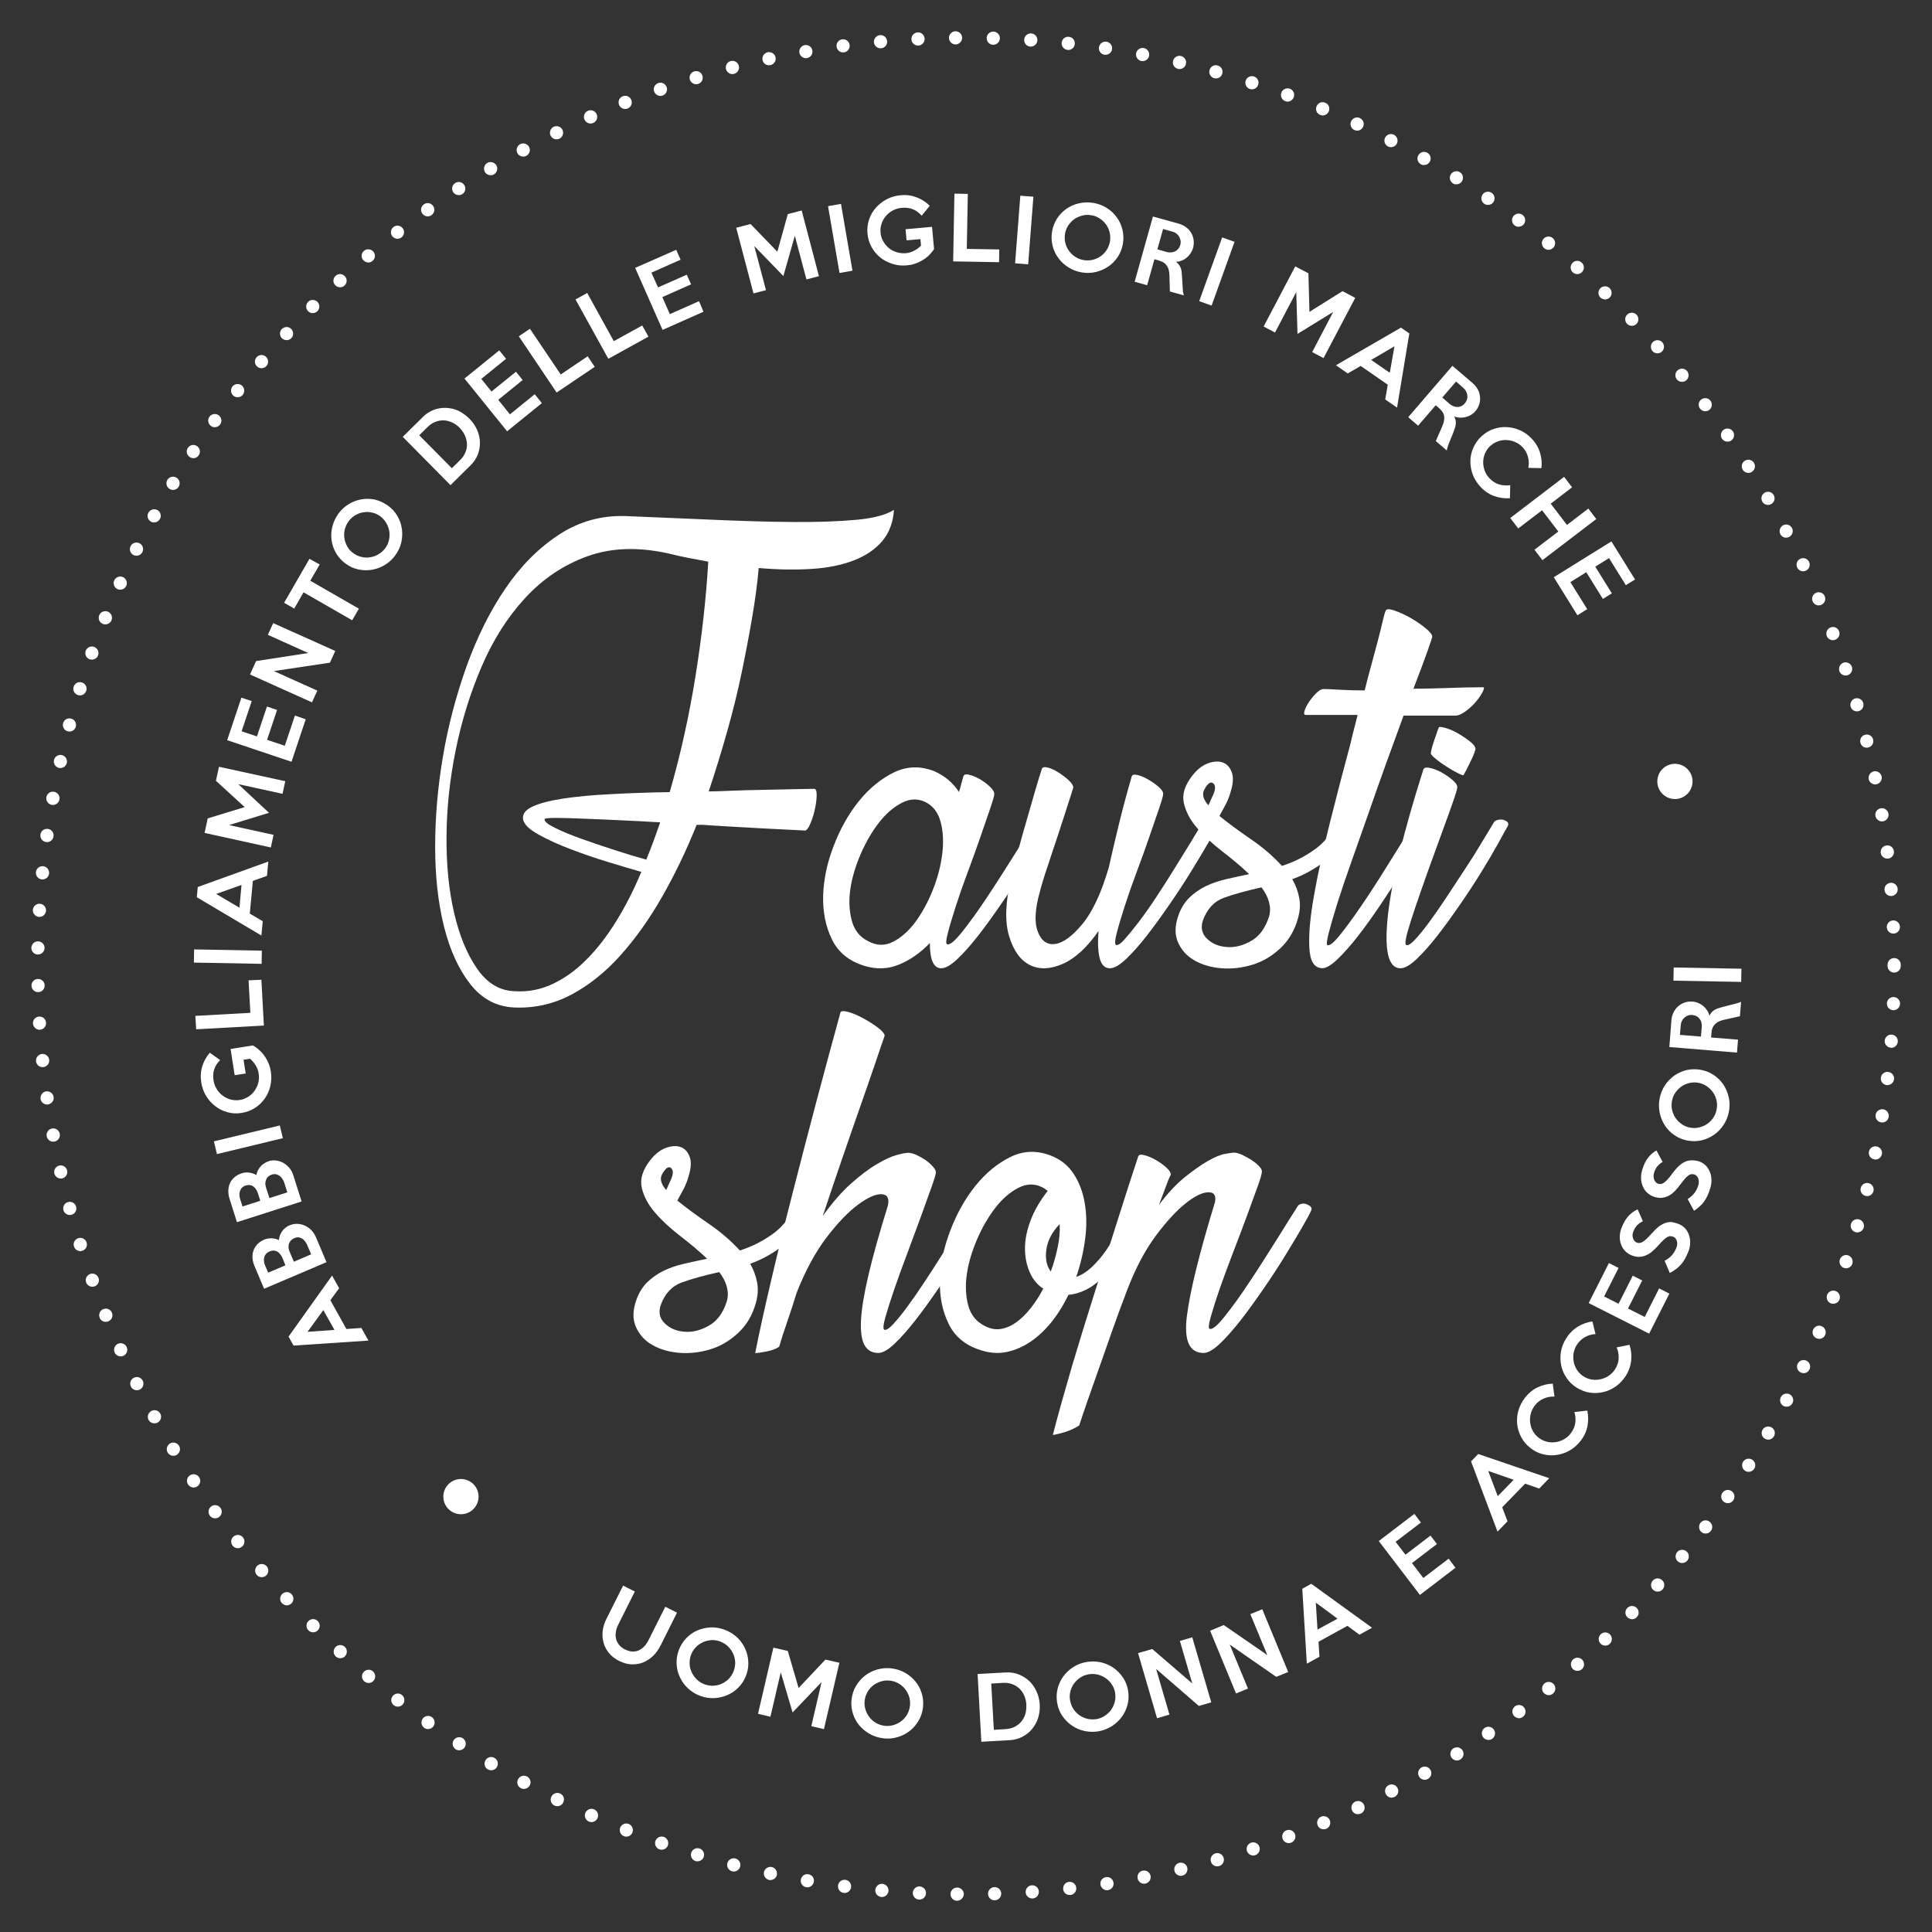 <?xml version="1.0" encoding="utf-8"?>
<!-- Generator: Adobe Illustrator 25.2.0, SVG Export Plug-In . SVG Version: 6.00 Build 0)  -->
<svg version="1.1" id="Livello_1" xmlns="http://www.w3.org/2000/svg" xmlns:xlink="http://www.w3.org/1999/xlink" x="0px" y="0px" width="1700px" height="1700px"
	 viewBox="0 0 1700 1700" style="enable-background:new 0 0 1700 1700;" xml:space="preserve">
<rect x="0" y="0" width="1700" height="1700" fill="#333333" stroke="none"/>
<style type="text/css">
	.st0{fill:#FFFFFF;}
</style>
<g>
	<path class="st0" d="M786.6,448.6c-0.7,11.1-4.2,20.3-10.3,27.5c-6.1,7.2-14.4,12.9-25,17c-10.6,4.1-22.9,6.6-37,7.5
		c-14.1,0.9-29.6,0.7-46.7-0.8c-1.1,13-3,27.1-5.6,42.5c-2.6,15.4-5.7,31.6-9.2,48.6c-3.5,17-7.8,34.5-12.8,52.2
		c-5,17.8-10.5,35.6-16.4,53.3c3.7,0,10.1-0.2,19.2-0.6c9.1-0.4,18.6-0.6,28.6-0.8c10-0.2,19.3-0.4,27.8-0.6
		c8.5-0.2,14.3-0.3,17.2-0.3c1.5,0,2.2,1.8,2.2,5.3c0,3.5-0.5,7.5-1.4,11.9c-0.9,4.4-2.2,8.7-3.9,12.8c-1.7,4.1-3.2,6.3-4.7,6.7
		c-15.2-0.7-27.8-1.4-37.8-1.9c-10-0.6-20-1.1-30-1.7s-17.4-1-22.2-1.4h-5.6c-8.9,22.2-19,43.3-30.3,63.1
		c-11.3,19.8-23.6,37.1-37,52c-13.3,14.8-27.8,26.3-43.3,34.5c-15.6,8.1-32.2,11.9-50,11.1c-15.6-0.7-28.4-7.6-38.6-20.6
		c-10.2-13-17.9-29.8-23.1-50.6c-5.2-20.7-7.8-44.2-7.8-70.3s2.3-52.7,6.9-79.7c4.6-27,11.6-53.4,20.8-79.2
		c9.3-25.7,20.6-48.5,34.2-68.4c13.5-19.8,29.2-35.6,47-47.2c17.8-11.7,37.4-17.1,58.9-16.4c26.7,1.1,52.7,2.2,78.1,3.3
		c25.4,1.1,48.6,1.8,69.7,1.9c21.1,0.2,39.4-0.5,54.7-1.9C768.9,456,779.9,453,786.6,448.6z M589.3,697
		c9.6-33.3,17.2-67.6,22.8-102.8c5.6-35.2,9.3-68.5,11.1-100c-5.9-1.1-11.8-2.2-17.5-3.3c-5.7-1.1-11.6-2.4-17.5-3.9
		c-26.7-5.9-50.5-5.1-71.4,2.5c-20.9,7.6-39.2,19.8-54.7,36.7c-15.6,16.9-28.3,37-38.3,60.3c-10,23.3-17.6,47.8-22.8,73.4
		c-5.2,25.6-7.9,50.8-8.1,75.9c-0.2,25,2,47.5,6.7,67.5c4.6,20,11.4,36.4,20.3,49.2c8.9,12.8,20,19.4,33.3,19.7
		c11.5,0.7,22.5-1.4,33.1-6.4s20.5-12.1,29.7-21.4c9.3-9.3,18-20.5,26.1-33.6c8.1-13.1,15.6-27.7,22.2-43.6
		c-7.8-2.2-17.4-5.1-28.9-8.6c-11.5-3.5-22.6-7.3-33.3-11.4c-10.8-4.1-20.1-8.3-28.1-12.8c-8-4.4-12.5-8.7-13.6-12.8
		c-1.1-4.8,1.5-8.7,7.8-11.7c6.3-3,15.4-5.4,27.2-7.2c11.9-1.8,25.8-3.1,42-3.9C553.5,697.9,570.8,697.3,589.3,697z M568.7,756.4
		c4.1-10,8.1-20.9,12.2-32.8c-12.2-0.7-24.4-1.4-36.4-1.9c-12-0.6-22.9-1-32.5-1.4c-9.6-0.4-17.5-0.6-23.6-0.6s-9.2,0.4-9.2,1.1
		c-0.4,1.9,2.6,4.4,8.9,7.5c6.3,3.2,14.1,6.4,23.3,9.7c9.3,3.3,19.1,6.7,29.5,10C551.3,751.4,560.6,754.2,568.7,756.4z"/>
	<path class="st0" d="M910.5,723.6c0.7-1.5,1.9-2.4,3.6-2.8c1.7-0.4,3.2-0.4,4.7,0c1.5,0.4,2.7,1.1,3.6,2.2c0.9,1.1,1.2,2.4,0.8,3.9
		c-1.5,2.6-4.4,7.6-8.6,15c-4.3,7.4-9.3,15.8-15,25c-5.7,9.3-12,18.9-18.9,28.9c-6.9,10-13.5,19.2-20,27.5
		c-6.5,8.3-12.6,15.2-18.3,20.6c-5.7,5.4-10.5,8.1-14.2,8.1c-6.7,0-10-7.4-10-22.2c-8.2,8.5-17.1,14.8-27,18.9
		c-9.8,4.1-20.1,4.4-30.8,1.1c-13.3-4.1-22.8-11.8-28.3-23.1c-5.6-11.3-8.1-24.1-7.8-38.3c0.4-14.3,3.4-28.9,9.2-43.9
		c5.7-15,13.1-28.2,22.2-39.5c9.1-11.3,19.4-19.7,30.8-25.3c11.5-5.6,23.3-5.9,35.6-1.1c9.3,4.1,16.5,10.2,21.7,18.3
		c0.7-2.2,1.4-4.4,1.9-6.7c0.6-2.2,1.2-4.4,1.9-6.7c0.4-1.8,1.9-2.5,4.7-1.9s5.8,1.8,9.2,3.6c3.3,1.9,6.4,4.1,9.2,6.7
		c2.8,2.6,4.2,4.8,4.2,6.7c0,1.5-1.2,5.7-3.6,12.8c-2.4,7-5.3,15.4-8.6,25c-3.3,9.6-7,19.9-11.1,30.8c-4.1,10.9-7.6,21-10.6,30.3
		c-3,9.3-5.3,17-6.9,23.3c-1.7,6.3-1.9,9.6-0.8,10c2.2,1.1,6.7-2.5,13.3-10.8s14-18.5,22-30.6c8-12,15.8-24.3,23.6-36.7
		C899.9,740.4,906.1,730.7,910.5,723.6z M763.8,828.1c7.4,4.1,14.7,4.3,22,0.6c7.2-3.7,13.8-9.5,19.7-17.5c5.9-8,11-17.3,15.3-28.1
		c4.3-10.7,7-21.3,8.3-31.7c1.3-10.4,0.8-19.7-1.4-28.1c-2.2-8.3-6.7-14.2-13.3-17.5c-6.7-3.3-13.6-3.1-20.8,0.6
		c-7.2,3.7-13.9,9.4-20,17.2s-11.5,17-16.1,27.5c-4.6,10.6-7.7,20.8-9.2,30.8c-1.5,10-1.1,19.3,1.1,27.8
		C751.6,818.3,756.4,824.4,763.8,828.1z"/>
	<path class="st0" d="M1058.3,723.6c0.7-1.1,1.9-1.8,3.6-2.2c1.7-0.4,3.3-0.4,5,0c1.7,0.4,3,1,3.9,1.9c0.9,0.9,1,2.1,0.3,3.6
		c-1.1,2.6-3.8,7.6-8.1,15c-4.3,7.4-9.3,15.8-15,25c-5.7,9.3-12,18.9-18.9,28.9c-6.9,10-13.5,19.2-20,27.5
		c-6.5,8.3-12.6,15.2-18.3,20.6c-5.7,5.4-10.5,8.1-14.2,8.1c-4.4,0-7.4-2.9-8.9-8.6c-1.5-5.7-1.9-13.8-1.1-24.2
		c-10,14.4-20.5,24.1-31.4,28.9c-10.9,4.8-20.6,5.2-28.9,1.1S891.9,836.7,888,824c-3.9-12.8-3.4-29.5,1.4-50.3
		c1.9-7.8,4-16.1,6.4-25c2.4-8.9,4.9-17.8,7.5-26.7s5-17.2,7.2-25s4.3-14.4,6.1-20c0.4-1.8,2-2.4,5-1.7c3,0.7,6.1,2.1,9.4,4.2
		c3.3,2,6.4,4.4,9.2,6.9c2.8,2.6,4.2,4.8,4.2,6.7c-0.7,2.2-2.3,7.1-4.7,14.7c-2.4,7.6-5.2,16.1-8.3,25.6c-3.2,9.4-6.3,18.9-9.4,28.3
		c-3.2,9.4-5.5,17-6.9,22.5c-4.4,15.6-5.1,27.4-1.9,35.6c3.1,8.2,8.2,11.8,15.3,10.8c7-0.9,15-6.8,23.9-17.5
		c8.9-10.7,16.7-27.4,23.3-50c2.6-11.9,5.6-24.5,8.9-38.1c3.3-13.5,7-27.3,11.1-41.4c0.4-1.8,2-2.4,5-1.7c3,0.7,6.1,2,9.4,3.9
		c3.3,1.9,6.4,4,9.2,6.4c2.8,2.4,4.2,4.5,4.2,6.4c0,1.5-1.2,5.7-3.6,12.8c-2.4,7-5.3,15.4-8.6,25c-3.3,9.6-7,19.9-11.1,30.8
		c-4.1,10.9-7.6,21-10.6,30.3c-3,9.3-5.3,17-6.9,23.3c-1.7,6.3-1.9,9.8-0.8,10.6c1.5,0.7,4-0.8,7.5-4.7c3.5-3.9,7.7-9,12.5-15.3
		c4.8-6.3,9.9-13.5,15.3-21.7c5.4-8.1,10.6-16.4,15.8-24.7c5.2-8.3,10-16.1,14.4-23.3C1051.7,734.5,1055.4,728.5,1058.3,723.6z"/>
	<path class="st0" d="M1177.2,723.1c0.7-1.5,1.9-2.5,3.6-3.1s3.2-0.6,4.7-0.3c1.5,0.4,2.7,1,3.6,1.9c0.9,0.9,1.2,2.1,0.8,3.6
		c-6.3,14.1-14.1,24.7-23.3,32c-9.3,7.2-19.1,12.7-29.5,16.4c3,5.2,5,10.7,6.1,16.4c1.1,5.7,0.7,11.8-1.1,18.1
		c-3,10.8-8.2,19.5-15.6,26.4c-7.4,6.9-15.6,11.7-24.5,14.4s-17.9,3.8-27,3.1c-9.1-0.7-17-3-23.6-6.7c-6.7-3.7-11.6-9-14.7-15.8
		c-3.1-6.9-3.1-14.9,0.3-24.2c2.2-6.3,5.5-11.5,9.7-15.6c4.3-4.1,9.1-7.4,14.4-10c5.4-2.6,11.3-4.6,17.8-6.1
		c6.5-1.5,13.2-3,20.3-4.4c-7-6.7-14.9-13.3-23.6-20c-8.7-6.7-16.1-13.5-22.2-20.6c-6.1-7-10-14.4-11.7-22
		c-1.7-7.6,0.8-15.6,7.5-24.2c4.1-5.2,8.5-8.7,13.3-10.6c4.8-1.8,9.1-2.2,12.8-1.1c3.7,1.1,6.5,3.8,8.3,8.1
		c1.8,4.3,1.7,10.1-0.6,17.5c-1.1,4.1-2.6,7.9-4.4,11.4c-1.9,3.5-3.7,6.9-5.6,10.3c7.8,6.3,17,13.1,27.5,20.3
		c10.6,7.2,19.7,15.1,27.5,23.6c9.6-3,18.7-7.4,27.2-13.3C1164.1,742.7,1171.3,734.2,1177.2,723.1z M1116.7,806.4
		c2.2-8.1,0-16.7-6.7-25.6c-13.3,3-24.4,6-33.1,9.2c-8.7,3.2-14.9,9.9-18.6,20.3c-1.9,6.3-0.6,11.6,3.9,15.8
		c4.4,4.3,10.2,6.7,17.2,7.2c7,0.6,14.2-1.2,21.4-5.3C1108.1,824,1113.3,816.8,1116.7,806.4z M1060,694.2c-2.6,4.1-1.5,8.9,3.3,14.4
		c0.7-1.5,1.4-2.9,1.9-4.2c0.6-1.3,1-2.3,1.4-3.1c3-5.9,3.3-9.9,1.1-11.9C1065.5,687.4,1062.9,689,1060,694.2z"/>
	<path class="st0" d="M1305,604.7c1.1,0,1,1.3-0.3,3.9c-1.3,2.6-3.2,5.5-5.8,8.6c-2.6,3.2-5.7,6-9.2,8.6c-3.5,2.6-6.6,3.9-9.2,3.9
		H1235c-4.8,13-9.9,27-15.3,42c-5.4,15-10.7,29.9-15.8,44.7c-5.2,14.8-10.2,29-15,42.5c-4.8,13.5-8.9,25.6-12.2,36.1
		c-3.3,10.6-5.8,19.2-7.5,25.8c-1.7,6.7-2.1,10.2-1.4,10.6c1.8,1.5,6.1-2,12.8-10.6c6.7-8.5,14-18.8,22-30.8c8-12,15.8-24.4,23.6-37
		c7.8-12.6,13.9-22.4,18.3-29.5c0.7-1.1,1.9-1.8,3.6-2.2c1.7-0.4,3.3-0.4,5,0c1.7,0.4,3,1,3.9,1.9c0.9,0.9,1,2.1,0.3,3.6
		c-1.5,2.6-4.4,7.6-8.6,15c-4.3,7.4-9.3,15.8-15,25c-5.7,9.3-12,19-18.9,29.2c-6.9,10.2-13.5,19.5-20,27.8
		c-6.5,8.3-12.6,15.2-18.3,20.6c-5.7,5.4-10.3,7.9-13.6,7.5c-6.7-0.4-10.3-6.5-10.8-18.3c-0.6-11.9,0.8-27.2,4.2-46.1
		c3.3-18.9,8-40.1,13.9-63.6c5.9-23.5,12-47,18.3-70.3c0.4-1.8,1.1-4.9,2.2-9.2c1.1-4.3,2.4-9.4,3.9-15.3h-45.6
		c-1.5,0-1.8-1.2-1.1-3.6c0.7-2.4,2-5,3.9-7.8c1.9-2.8,4-5.4,6.4-7.8c2.4-2.4,4.5-3.6,6.4-3.6c3,0,7.7,0.2,14.2,0.6
		c6.5,0.4,13.8,0.6,22,0.6c1.8-7.4,3.8-14.8,5.8-22.2c2-7.4,3.9-14.4,5.6-20.8c1.7-6.5,3.1-12.1,4.2-16.9c1.1-4.8,2-8.1,2.8-10
		c0.4-1.8,2.8-2,7.2-0.6c4.4,1.5,9.2,3.6,14.2,6.4c5,2.8,9.5,5.8,13.6,9.2c4.1,3.3,6.1,5.9,6.1,7.8c0,0.4-1.5,4.7-4.4,13.1
		c-3,8.3-7,19.2-12.2,32.5c5.9,0,12.3-0.1,19.2-0.3c6.9-0.2,13.3-0.4,19.5-0.6c6.1-0.2,11.3-0.3,15.6-0.3
		C1301.8,604.7,1304.3,604.7,1305,604.7z"/>
	<path class="st0" d="M1314.5,723.6c0.7-1.1,1.9-1.8,3.6-2.2c1.7-0.4,3.2-0.4,4.7,0c1.5,0.4,2.7,1,3.6,1.9c0.9,0.9,1,2.1,0.3,3.6
		c-1.5,2.6-4.3,7.6-8.3,15c-4.1,7.4-9,15.8-14.7,25c-5.7,9.3-12,18.9-18.9,28.9c-6.9,10-13.5,19.2-20,27.5
		c-6.5,8.3-12.6,15.2-18.3,20.6c-5.7,5.4-10.5,8.1-14.2,8.1c-10.7,0-14.4-15.4-11.1-46.1c3.3-30.7,13.7-73.5,31.1-128.4
		c0.4-1.8,2.1-2.5,5.3-1.9c3.1,0.6,6.5,1.8,10,3.6c3.5,1.9,6.9,4.1,10,6.7c3.1,2.6,4.7,4.8,4.7,6.7c0,1.5-1.3,5.9-3.9,13.3
		c-2.6,7.4-5.7,16.1-9.4,26.1c-3.7,10-7.6,20.8-11.7,32.2c-4.1,11.5-7.8,22-11.1,31.7c-3.3,9.6-5.9,17.8-7.8,24.5
		c-1.8,6.7-2.2,10.4-1.1,11.1c1.5,0.7,4-0.7,7.5-4.4c3.5-3.7,7.7-8.8,12.5-15.3c4.8-6.5,9.9-13.8,15.3-22
		c5.4-8.1,10.7-16.3,16.1-24.5c5.4-8.1,10.3-15.9,14.7-23.3C1307.8,734.6,1311.5,728.5,1314.5,723.6z M1287.8,682
		c-0.4,0.4-2-0.2-5-1.7c-3-1.5-6.2-3.3-9.7-5.6c-3.5-2.2-6.7-4.4-9.4-6.7c-2.8-2.2-4.4-3.9-4.7-5c0-0.7,0.3-2.2,0.8-4.4
		c0.6-2.2,1.3-4.6,2.2-7.2c0.9-2.6,1.8-5,2.5-7.2c0.7-2.2,1.3-3.7,1.7-4.4c1.1-0.4,3.4,0,6.9,1.1c3.5,1.1,7.1,2.8,10.8,5
		c3.7,2.2,7,4.5,10,6.9c3,2.4,4.4,4.5,4.4,6.4c-0.7,3-2.4,7-5,12.2C1290.8,676.6,1288.9,680.1,1287.8,682z"/>
	<path class="st0" d="M700.2,1061.5c0.7-1.5,1.9-2.5,3.6-3.1s3.2-0.6,4.7-0.3c1.5,0.4,2.7,1,3.6,1.9c0.9,0.9,1.2,2.1,0.8,3.6
		c-6.3,14.1-14.1,24.7-23.3,32c-9.3,7.2-19.1,12.7-29.5,16.4c3,5.2,5,10.7,6.1,16.4c1.1,5.7,0.7,11.8-1.1,18.1
		c-3,10.8-8.2,19.5-15.6,26.4c-7.4,6.9-15.6,11.7-24.5,14.4s-17.9,3.8-27,3.1c-9.1-0.7-17-3-23.6-6.7c-6.7-3.7-11.6-9-14.7-15.8
		c-3.1-6.9-3.1-14.9,0.3-24.2c2.2-6.3,5.5-11.5,9.7-15.6c4.3-4.1,9.1-7.4,14.4-10c5.4-2.6,11.3-4.6,17.8-6.1
		c6.5-1.5,13.2-3,20.3-4.4c-7-6.7-14.9-13.3-23.6-20c-8.7-6.7-16.1-13.5-22.2-20.6c-6.1-7-10-14.4-11.7-22
		c-1.7-7.6,0.8-15.6,7.5-24.2c4.1-5.2,8.5-8.7,13.3-10.6c4.8-1.8,9.1-2.2,12.8-1.1c3.7,1.1,6.5,3.8,8.3,8.1
		c1.8,4.3,1.7,10.1-0.6,17.5c-1.1,4.1-2.6,7.9-4.4,11.4c-1.9,3.5-3.7,6.9-5.6,10.3c7.8,6.3,17,13.1,27.5,20.3
		c10.6,7.2,19.7,15.1,27.5,23.6c9.6-3,18.7-7.4,27.2-13.3C687,1081.2,694.2,1072.7,700.2,1061.5z M639.6,1144.9
		c2.2-8.1,0-16.7-6.7-25.6c-13.3,3-24.4,6-33.1,9.2c-8.7,3.2-14.9,9.9-18.6,20.3c-1.9,6.3-0.6,11.6,3.9,15.8
		c4.4,4.3,10.2,6.7,17.2,7.2c7,0.6,14.2-1.2,21.4-5.3C631,1162.5,636.3,1155.3,639.6,1144.9z M582.9,1032.7
		c-2.6,4.1-1.5,8.9,3.3,14.4c0.7-1.5,1.4-2.9,1.9-4.2c0.6-1.3,1-2.3,1.4-3.1c3-5.9,3.3-9.9,1.1-11.9
		C588.5,1025.9,585.9,1027.5,582.9,1032.7z"/>
	<path class="st0" d="M854.6,1062.1c0.7-1.1,1.9-1.8,3.6-2.2c1.7-0.4,3.3-0.4,5,0c1.7,0.4,3,1,3.9,1.9c0.9,0.9,1,2.1,0.3,3.6
		c-1.1,2.6-3.8,7.6-8.1,15c-4.3,7.4-9.3,15.8-15,25c-5.7,9.3-12,18.9-18.9,28.9c-6.9,10-13.5,19.2-20,27.5
		c-6.5,8.3-12.6,15.2-18.3,20.6c-5.7,5.4-10.5,8.1-14.2,8.1c-5.6,0-9.6-2.3-12.2-6.9c-2.6-4.6-3.6-12-3.1-22.2
		c0.6-10.2,2.8-23.5,6.7-40c3.9-16.5,9.5-36.6,16.9-60.3c1.5-6.7-0.4-10.1-5.6-10.3c-5.2-0.2-12,2.9-20.6,9.2
		c-8.5,6.3-17.7,15.8-27.5,28.6c-9.8,12.8-18.6,29-26.4,48.6c-3,9.6-5.8,18.4-8.6,26.4c-2.8,8-5.1,15.1-6.9,21.4
		c-2.6,1.9-6.3,3.2-11.1,4.2c-4.8,0.9-8.1,1.4-10,1.4c3.7-18.5,8.4-40,14.2-64.5c5.7-24.5,12-50.1,18.9-77
		c6.9-26.9,13.9-53.9,21.1-81.1c7.2-27.2,14.2-52.9,20.8-77c0.4-1.5,2.6-1.7,6.7-0.6c4.1,1.1,8.5,3,13.3,5.6
		c4.8,2.6,9.2,5.4,13.1,8.3c3.9,3,5.8,5.4,5.8,7.2c-1.9,5.2-4.6,13.2-8.3,24.2c-3.7,10.9-8.1,23.5-13.1,37.8
		c-5,14.3-10.4,29.7-16.1,46.4c-5.7,16.7-11.4,33.3-16.9,50c8.5-11.9,16.9-21.4,25-28.6c8.1-7.2,15.6-12.9,22.5-16.9
		c6.9-4.1,12.7-6.8,17.5-8.1c4.8-1.3,8.1-1.9,10-1.9h0.6c1.8,0,4.2,0.7,6.9,1.9c2.8,1.3,5.4,2.8,7.8,4.4c2.4,1.7,4.5,3.5,6.4,5.6
		c1.8,2,2.8,3.8,2.8,5.3c0,1.5-1.3,5.8-3.9,13.1c-2.6,7.2-5.7,15.9-9.4,26.1c-3.7,10.2-7.7,20.9-11.9,32.2
		c-4.3,11.3-8.1,21.8-11.4,31.4c-3.3,9.6-5.9,17.8-7.8,24.5c-1.9,6.7-2.2,10.4-1.1,11.1c1.5,0.7,4-0.7,7.5-4.4
		c3.5-3.7,7.7-8.8,12.5-15.3c4.8-6.5,9.9-13.8,15.3-22c5.4-8.1,10.6-16.3,15.8-24.5c5.2-8.1,10-15.9,14.4-23.3
		C848,1073,851.7,1066.9,854.6,1062.1z"/>
	<path class="st0" d="M994.1,1062.1c0.4-1.5,1.4-2.4,3.1-2.8c1.7-0.4,3.3-0.4,5,0c1.7,0.4,3,1.1,3.9,2.2c0.9,1.1,1.2,2.4,0.8,3.9
		c-5.9,13.7-11.9,25.2-17.8,34.5c-5.9,9.3-11.7,16.8-17.2,22.5c-5.6,5.7-11,9.9-16.4,12.5c-5.4,2.6-10.5,4.1-15.3,4.4
		c-4.1,8.5-8.9,16.3-14.4,23.3c-5.6,7-11.7,12.9-18.3,17.5c-6.7,4.6-13.7,7.8-21.1,9.4c-7.4,1.7-15.2,1.2-23.3-1.4
		c-13.3-4.1-22.8-11.8-28.3-23.1c-5.6-11.3-8.1-24.1-7.8-38.3c0.4-14.3,3.4-28.9,9.2-43.9c5.7-15,13.1-28.2,22.2-39.5
		c9.1-11.3,19.4-19.7,30.8-25.3c11.5-5.6,23.3-5.9,35.6-1.1c8.5,3.3,15.2,8.7,20,16.1c4.8,7.4,8.1,16,9.7,25.8
		c1.7,9.8,1.8,20.4,0.3,31.7c-1.5,11.3-4.1,22.3-7.8,33.1c4.4-1.5,8.9-4.3,13.3-8.3c4.4-4.1,8.6-8.9,12.5-14.4
		c3.9-5.6,7.7-11.7,11.4-18.3C987.8,1076,991.1,1069.1,994.1,1062.1z M866.3,1166.6c4.8,2.6,9.5,3.5,14.2,2.8
		c4.6-0.7,9.2-2.7,13.6-5.8c4.4-3.1,8.7-7.3,12.8-12.5c4.1-5.2,7.8-10.9,11.1-17.2c-5.2-3.3-9.2-8.1-11.9-14.4
		c-2.8-6.3-4.2-13.3-4.2-21.1s1.7-16,5-24.7c3.3-8.7,8.3-17.3,15-25.8c-1.9-1.5-3.5-2.6-5-3.3c-6.7-3.3-13.6-3.1-20.8,0.6
		c-7.2,3.7-13.9,9.4-20,17.2s-11.5,17-16.1,27.5c-4.6,10.6-7.7,20.8-9.2,30.8c-1.5,10-1.1,19.3,1.1,27.8
		C854.1,1156.8,858.9,1162.9,866.3,1166.6z M932.4,1077.1c-6.7,7-10.6,14.5-11.7,22.5c-1.1,8,0.2,14.4,3.9,19.2
		c2.6-7,4.6-14.2,6.1-21.4C932.2,1090.2,932.8,1083.4,932.4,1077.1z"/>
	<path class="st0" d="M1141.4,1062.1c0.7-1.5,1.9-2.4,3.6-2.8c1.7-0.4,3.2-0.3,4.7,0.3c1.5,0.6,2.7,1.3,3.6,2.2
		c0.9,0.9,1,2.1,0.3,3.6c-1.1,2.6-3.8,7.6-8.1,15c-4.3,7.4-9.3,15.8-15,25c-5.7,9.3-12,18.9-18.9,28.9c-6.9,10-13.5,19.2-20,27.5
		c-6.5,8.3-12.6,15.2-18.3,20.6c-5.7,5.4-10.5,8.1-14.2,8.1c-12.6,0-17.5-10.9-14.7-32.8c2.8-21.9,11-55.2,24.7-100
		c1.1-5.9-0.9-8.8-6.1-8.6c-5.2,0.2-11.8,3.4-19.7,9.7c-8,6.3-16.7,15.8-26.1,28.3c-9.4,12.6-17.9,28.5-25.3,47.8
		c-4.4,11.5-8.7,23.1-12.8,34.7c-4.1,11.7-8,22.8-11.7,33.3c-3.7,10.6-7.1,20.3-10.3,29.2c-3.1,8.9-5.6,16.3-7.5,22.2
		c-1.1,0.7-2.8,1.7-5,2.8s-4.5,2-6.9,2.8c-2.4,0.7-4.7,1.4-6.9,1.9c-2.2,0.6-3.7,0.8-4.4,0.8c4.8-18.5,10.5-38.7,16.9-60.6
		c6.5-21.9,13.3-43.8,20.3-65.9c7-22,13.8-43.3,20.3-63.9s12.3-38.6,17.5-54.2c0.4-1.8,2-2.4,5-1.7c3,0.7,6.2,2,9.7,3.9
		c3.5,1.9,6.8,4.1,9.7,6.7c3,2.6,4.4,4.8,4.4,6.7c-1.5,3-3.1,6.8-4.7,11.4c-1.7,4.6-3.6,9.7-5.8,15.3c7.8-10.4,15.5-18.6,23.1-24.7
		c7.6-6.1,14.4-10.8,20.3-14.2c5.9-3.3,10.9-5.4,15-6.1c4.1-0.7,6.7-1.1,7.8-1.1c1.8,0,4.2,0.7,6.9,1.9c2.8,1.3,5.5,2.8,8.1,4.4
		c2.6,1.7,4.8,3.4,6.7,5.3c1.8,1.9,2.8,3.5,2.8,5c0,1.9-1.3,6.4-3.9,13.6c-2.6,7.2-5.7,15.8-9.4,25.8c-3.7,10-7.8,20.8-12.2,32.2
		c-4.4,11.5-8.3,22-11.7,31.7c-3.3,9.6-5.9,17.8-7.8,24.5c-1.9,6.7-2.2,10.2-1.1,10.6c2.2,1.1,6.7-2.5,13.3-10.8
		c6.7-8.3,14-18.5,22-30.6c8-12,15.8-24.3,23.6-36.7C1130.8,1078.9,1136.9,1069.1,1141.4,1062.1z"/>
</g>
<g>
	<path class="st0" d="M292.2,1122.4l6.2,11.1l-7.7,10.6l14.1,25.3l13.2-0.9l6.2,11.1l-65.9,4.4l-4.4-7.9L292.2,1122.4z
		 M284.5,1152.8l-13.9,19.1l23.7-1.7L284.5,1152.8z"/>
	<path class="st0" d="M254.8,1078.2c2.3-1,4.6-1.4,7-1.3c2.3,0.1,4.5,0.6,6.6,1.6c2.1,1,3.9,2.3,5.6,4c1.6,1.7,2.9,3.7,3.9,5.9
		l9.4,22.2l-54.9,23.4l-8.4-19.8c-1-2.4-1.6-4.7-1.8-7.1c-0.2-2.3,0.1-4.6,0.8-6.6c0.7-2.1,1.9-4,3.4-5.6c1.6-1.7,3.6-3,6-4.1
		c2.1-0.9,4.2-1.3,6.6-1.2c2.3,0.1,4.5,0.6,6.4,1.6c0.1-1.4,0.4-2.8,0.9-4.2c0.5-1.3,1.2-2.6,2-3.7c0.8-1.1,1.8-2.2,2.9-3
		C252.3,1079.4,253.5,1078.7,254.8,1078.2z M237.1,1101.2c-1.3,0.6-2.4,1.3-3.1,2.2c-0.7,0.9-1.3,1.9-1.5,3.1
		c-0.3,1.1-0.3,2.3-0.2,3.5c0.1,1.2,0.5,2.4,1,3.6l2.7,6.2l15.1-6.4c-0.4-1.2-0.9-2.2-1.2-3.1c-0.4-0.9-0.8-2-1.3-3.2
		c-0.5-1.2-1.1-2.3-1.9-3.3c-0.7-1-1.6-1.8-2.5-2.4c-1-0.6-2-0.9-3.2-1C239.6,1100.4,238.4,1100.7,237.1,1101.2z M258.9,1089.5
		c-1.1,0.5-2.1,1.2-2.9,2c-0.8,0.8-1.3,1.8-1.7,2.8c-0.3,1-0.5,2.1-0.4,3.3c0.1,1.1,0.3,2.3,0.8,3.4c0.6,1.6,1.3,3.1,1.9,4.6
		c0.7,1.5,1.3,3,2,4.6l15.2-6.5l-3.4-8c-0.5-1.1-1.1-2.2-1.9-3.3c-0.8-1-1.6-1.9-2.6-2.5c-1-0.6-2.1-1-3.3-1.2
		C261.5,1088.7,260.2,1088.9,258.9,1089.5z"/>
	<path class="st0" d="M236.2,1021.8c2.4-0.8,4.7-1,7-0.6c2.3,0.3,4.5,1.1,6.4,2.2c2,1.2,3.7,2.7,5.2,4.5c1.5,1.9,2.6,3.9,3.3,6.3
		l7.3,23l-56.9,18.2l-6.5-20.5c-0.8-2.5-1.1-4.9-1.1-7.2c0.1-2.3,0.5-4.5,1.4-6.5c0.9-2,2.2-3.8,4-5.3c1.7-1.5,3.9-2.7,6.4-3.5
		c2.1-0.7,4.3-0.9,6.6-0.6c2.3,0.3,4.4,1,6.3,2.2c0.2-1.4,0.7-2.8,1.3-4.1c0.6-1.3,1.4-2.4,2.4-3.5c0.9-1.1,2-2,3.2-2.7
		C233.6,1022.9,234.9,1022.3,236.2,1021.8z M216.3,1043.1c-1.4,0.4-2.5,1.1-3.3,1.9c-0.8,0.8-1.4,1.8-1.8,2.9
		c-0.4,1.1-0.6,2.3-0.5,3.5c0,1.2,0.2,2.5,0.6,3.7l2.1,6.5l15.6-5c-0.3-1.2-0.6-2.3-1-3.2c-0.3-0.9-0.7-2-1-3.3
		c-0.4-1.2-0.9-2.4-1.6-3.4s-1.4-1.9-2.3-2.6c-0.9-0.7-1.9-1.1-3.1-1.3C219,1042.6,217.7,1042.7,216.3,1043.1z M239.2,1033.5
		c-1.2,0.4-2.2,1-3.1,1.7c-0.9,0.8-1.5,1.7-1.9,2.7c-0.4,1-0.7,2.1-0.7,3.2c-0.1,1.1,0.1,2.3,0.5,3.5c0.5,1.6,1,3.2,1.5,4.8
		c0.5,1.6,1,3.1,1.6,4.8l15.7-5l-2.6-8.3c-0.4-1.2-0.9-2.3-1.6-3.4c-0.7-1.1-1.5-2-2.4-2.7c-0.9-0.7-2-1.2-3.1-1.5
		S240.6,1033.1,239.2,1033.5z"/>
	<path class="st0" d="M246.2,990.3l2.7,11.2l-58,14l-2.7-11.2L246.2,990.3z"/>
	<path class="st0" d="M222.5,919.9c2.3,1.3,4.4,2.9,6.2,4.6c1.8,1.7,3.4,3.6,4.7,5.6c1.3,2,2.4,4.1,3.2,6.2c0.8,2.2,1.4,4.4,1.7,6.6
		c0.7,4.4,0.5,8.6-0.4,12.7c-1,4.1-2.6,7.8-4.9,11c-2.3,3.3-5.2,6.1-8.7,8.3c-3.5,2.3-7.4,3.7-11.7,4.4c-4.2,0.7-8.3,0.5-12.3-0.6
		c-4-1.1-7.6-2.8-10.8-5.3c-3.2-2.4-5.9-5.5-8.1-9c-2.2-3.6-3.6-7.6-4.3-11.9c-0.8-5.1-0.5-9.8,0.9-14.3c1.4-4.5,3.6-8.4,6.6-11.9
		l9.1,6.5c-2.7,2.7-4.4,5.5-5.3,8.4c-0.9,3-1,6.1-0.5,9.5c0.4,2.8,1.4,5.3,2.8,7.6c1.4,2.3,3.2,4.2,5.3,5.8c2.1,1.6,4.4,2.7,7,3.4
		c2.6,0.7,5.2,0.8,7.9,0.4c2.8-0.4,5.2-1.4,7.5-2.8c2.2-1.4,4.1-3.2,5.6-5.3s2.6-4.5,3.3-7.1c0.6-2.6,0.8-5.3,0.3-8.1
		c-0.4-2.6-1.3-5.1-2.7-7.3c-1.4-2.2-3-4.1-4.9-5.7l-5.7,0.9l1.9,12.1l-9.7,1.5l-3.6-23.1L222.5,919.9z"/>
	<path class="st0" d="M230,862.1l2.2,40.3l-59.6,3.3l-0.7-11.8l48.4-2.7l-1.6-28.6L230,862.1z"/>
	<path class="st0" d="M230.4,836.5l-0.2,11.6l-59.6-1.1l0.2-11.6L230.4,836.5z"/>
	<path class="st0" d="M236.1,758.1l-1.2,12.6l-12.4,4.4l-2.7,28.8l11.4,6.7l-1.2,12.6l-56.8-33.7l0.8-9L236.1,758.1z M212.5,778.7
		l-22.3,7.9l20.5,12.1L212.5,778.7z"/>
	<path class="st0" d="M251,687.4l-2.4,11.1l-38.9-8.5l27,25.2L201.5,726l39.2,8.6l-2.4,11.1L180,732.9l2.8-12.8l32.5-9.9L190,687
		l2.7-12.3L251,687.4z"/>
	<path class="st0" d="M269,632.9l-12.5,37.4l-56.6-19l12.5-37.4l9.1,3l-8.9,26.6l13.5,4.5l8.8-26.3l8.9,3l-8.8,26.3l15.6,5.2
		l8.9-26.6L269,632.9z"/>
	<path class="st0" d="M295,572.8l-4.7,10.3l-49.3,7.4l38.2,17.2l-4.7,10.3l-54.5-24.5l5.3-11.8l45.9-7.1l-35.5-16l4.7-10.3
		L295,572.8z"/>
	<path class="st0" d="M281.3,496.7L273,511l42.8,24.6l-5.9,10.2l-42.8-24.6l-8.2,14.3l-8.9-5.1l22.3-38.7L281.3,496.7z"/>
	<path class="st0" d="M341.2,444.8c3.5,2.5,6.3,5.5,8.4,9.1c2.1,3.6,3.4,7.3,4,11.3c0.6,4,0.4,8-0.5,12c-0.9,4.1-2.7,7.8-5.2,11.3
		c-2.5,3.5-5.6,6.4-9.1,8.5c-3.6,2.2-7.3,3.6-11.3,4.3c-3.9,0.7-7.9,0.6-12-0.2c-4-0.8-7.8-2.5-11.3-5.1c-3.5-2.5-6.3-5.6-8.4-9.1
		c-2.1-3.6-3.4-7.3-4-11.3c-0.6-4-0.4-8,0.6-12c1-4.1,2.7-7.8,5.2-11.4c2.5-3.5,5.6-6.4,9.1-8.5c3.5-2.2,7.3-3.6,11.2-4.3
		c4-0.7,8-0.6,12,0.2C333.9,440.6,337.7,442.3,341.2,444.8z M334.5,454.2c-2.2-1.6-4.6-2.7-7.2-3.2c-2.6-0.6-5.1-0.6-7.7-0.2
		c-2.5,0.4-5,1.3-7.2,2.7c-2.3,1.4-4.2,3.1-5.8,5.4c-1.6,2.3-2.7,4.7-3.3,7.3c-0.6,2.6-0.6,5.2-0.2,7.7c0.4,2.5,1.3,4.9,2.6,7.2
		c1.3,2.3,3.1,4.2,5.4,5.8c2.2,1.6,4.6,2.6,7.2,3.2c2.6,0.6,5.2,0.7,7.7,0.2c2.5-0.4,5-1.3,7.2-2.7c2.3-1.4,4.3-3.2,5.9-5.4
		c1.6-2.2,2.7-4.6,3.2-7.2c0.6-2.6,0.6-5.2,0.2-7.7c-0.4-2.5-1.3-4.9-2.7-7.2C338.4,457.7,336.6,455.8,334.5,454.2z"/>
	<path class="st0" d="M413.1,368.5c2.9,2.9,5.1,6.2,6.7,9.7c1.5,3.5,2.4,7.2,2.5,10.8s-0.5,7.3-1.8,10.8c-1.4,3.5-3.5,6.8-6.4,9.6
		l-17.7,17.5l-42-42.5l17.7-17.5c2.9-2.9,6.1-5,9.7-6.3c3.6-1.3,7.2-1.9,10.9-1.7c3.7,0.2,7.3,1,10.8,2.6
		C407,363.3,410.2,365.6,413.1,368.5z M404.5,376.5c-1.9-2-4.1-3.6-6.5-4.7c-2.4-1.1-4.8-1.8-7.4-1.9c-2.5-0.1-5,0.3-7.5,1.3
		c-2.5,1-4.9,2.5-7,4.7l-7.2,7.1l28.7,29l7.2-7.1c2.2-2.1,3.7-4.4,4.7-6.8c1-2.4,1.5-4.9,1.4-7.4c-0.1-2.5-0.7-4.9-1.7-7.3
		C408.1,380.9,406.5,378.7,404.5,376.5z"/>
	<path class="st0" d="M476.8,354.7l-30.6,24.8l-37.5-46.4l30.6-24.8l6,7.4l-21.8,17.7l9,11.1l21.5-17.4l5.9,7.3l-21.5,17.4
		l10.3,12.8l21.8-17.7L476.8,354.7z"/>
	<path class="st0" d="M523.3,322.8l-33.5,22.6l-33.3-49.5l9.8-6.6l27.1,40.2l23.7-16L523.3,322.8z"/>
	<path class="st0" d="M570.6,296.2l-35.3,19.5l-28.9-52.2l10.3-5.7l23.4,42.4l25-13.8L570.6,296.2z"/>
	<path class="st0" d="M619,274.3L583,290.3l-24.1-54.6l36.1-15.9l3.9,8.7l-25.7,11.4l5.8,13l25.3-11.2l3.8,8.5l-25.3,11.2l6.6,15
		l25.7-11.4L619,274.3z"/>
	<path class="st0" d="M720.6,243l-11,2.9l-10.2-38.5l-10.1,35.5l-25.6-26.4l10.3,38.8l-11,2.9l-15.2-57.8l12.6-3.3l23.6,24.4
		l9.2-33.1l12.2-3.2L720.6,243z"/>
	<path class="st0" d="M750.1,238.2l-11.4,2l-10.1-58.8l11.4-2L750.1,238.2z"/>
	<path class="st0" d="M821.9,219.2c-1.5,2.2-3.2,4.2-5,5.9c-1.8,1.7-3.8,3.1-5.9,4.3c-2.1,1.2-4.2,2.1-6.4,2.8
		c-2.2,0.7-4.4,1.1-6.7,1.3c-4.4,0.4-8.6,0-12.6-1.3s-7.6-3.1-10.7-5.6c-3.1-2.5-5.7-5.6-7.7-9.2c-2-3.6-3.2-7.6-3.6-12
		c-0.4-4.3,0.1-8.3,1.4-12.2c1.3-3.9,3.3-7.4,6-10.4c2.7-3,5.8-5.5,9.6-7.5c3.7-2,7.8-3.1,12.2-3.5c5.1-0.5,9.8,0.2,14.2,1.9
		c4.4,1.7,8.2,4.2,11.4,7.4l-7.1,8.7c-2.5-2.8-5.2-4.8-8.1-5.8c-2.9-1.1-6-1.4-9.5-1.1c-2.8,0.3-5.4,1-7.8,2.3s-4.4,2.9-6.1,4.9
		c-1.7,2-3,4.2-3.8,6.7c-0.8,2.5-1.2,5.1-0.9,7.8c0.2,2.8,1,5.3,2.3,7.6c1.3,2.3,2.9,4.3,4.9,6c2,1.7,4.3,2.9,6.9,3.7
		c2.6,0.8,5.3,1.1,8.1,0.9c2.7-0.2,5.1-1,7.4-2.2c2.3-1.2,4.3-2.7,6-4.5l-0.5-5.7l-12.2,1.1l-0.9-9.8l23.3-2.1L821.9,219.2z"/>
	<path class="st0" d="M879.1,230.7l-40.4-0.7l1.1-59.6l11.8,0.2l-0.9,48.4l28.6,0.5L879.1,230.7z"/>
	<path class="st0" d="M904.7,232.6l-11.5-0.9l4.6-59.5l11.5,0.9L904.7,232.6z"/>
	<path class="st0" d="M988.1,214.3c-0.7,4.2-2.2,8.1-4.4,11.5s-5,6.3-8.3,8.6c-3.3,2.3-7,3.9-11,4.9c-4,1-8.2,1.1-12.5,0.4
		c-4.3-0.7-8.2-2.2-11.7-4.4c-3.5-2.2-6.5-4.9-8.9-8.2c-2.4-3.2-4.1-6.8-5.1-10.8c-1-4-1.2-8.1-0.5-12.4c0.7-4.3,2.2-8.1,4.4-11.6
		c2.3-3.5,5-6.3,8.3-8.6c3.3-2.3,7-3.9,11-4.8c4.1-0.9,8.2-1.1,12.5-0.4s8.2,2.2,11.7,4.3c3.5,2.2,6.5,4.9,8.9,8.2
		c2.4,3.2,4.1,6.9,5.1,10.8C988.6,205.9,988.8,210,988.1,214.3z M976.7,212.4c0.4-2.7,0.3-5.3-0.3-7.9c-0.6-2.6-1.7-4.9-3.2-7
		c-1.5-2.1-3.4-3.9-5.6-5.3c-2.2-1.5-4.7-2.4-7.4-2.8c-2.8-0.5-5.4-0.4-8,0.3c-2.6,0.7-4.9,1.7-7,3.2c-2.1,1.5-3.8,3.4-5.3,5.6
		c-1.4,2.2-2.4,4.7-2.8,7.4c-0.4,2.7-0.3,5.3,0.3,7.8c0.6,2.6,1.7,4.9,3.2,7c1.5,2.1,3.4,3.9,5.6,5.3c2.2,1.5,4.7,2.4,7.5,2.9
		c2.7,0.4,5.4,0.3,7.9-0.3c2.6-0.7,4.9-1.7,7-3.2c2.1-1.5,3.9-3.4,5.3-5.6C975.3,217.5,976.2,215.1,976.7,212.4z"/>
	<path class="st0" d="M1041.7,259.9l-12.3-3.4l-0.4-14.2c0-1.6-0.2-3-0.5-4.4c-0.3-1.4-0.8-2.6-1.5-3.7c-0.7-1.1-1.6-2.1-2.7-2.9
		c-1.1-0.8-2.6-1.5-4.3-2l-4.2-1.2l-6.4,22.9l-11-3.1l16.1-57.4l22.7,6.3c2.4,0.7,4.6,1.7,6.5,3.2c1.9,1.4,3.4,3.1,4.5,5
		c1.1,1.9,1.8,4,2.1,6.3c0.3,2.3,0.1,4.6-0.5,6.9c-0.5,1.7-1.2,3.2-2.2,4.7c-1,1.4-2.1,2.7-3.4,3.8c-1.3,1.1-2.8,1.9-4.4,2.6
		c-1.6,0.7-3.3,1-5,1.1c1.6,1.2,2.8,2.6,3.6,4.2c0.8,1.6,1.3,3.4,1.4,5.3c0.1,0.9,0.2,1.8,0.2,2.7c0.1,0.9,0.1,1.8,0.2,2.8
		c0.1,1,0.1,2,0.2,3.2c0.1,1.1,0.1,2.4,0.2,3.7c0.1,1.7,0.2,3.2,0.3,4.5C1041.2,257.8,1041.4,258.9,1041.7,259.9z M1038.5,215.7
		c0.4-1.3,0.5-2.6,0.3-3.9c-0.2-1.2-0.6-2.4-1.2-3.5c-0.6-1.1-1.5-2-2.5-2.8c-1-0.8-2.2-1.4-3.6-1.7l-8.1-2.3l-5,17.9l8.1,2.3
		c1.3,0.4,2.7,0.5,3.9,0.4c1.3-0.1,2.5-0.4,3.5-0.9c1.1-0.5,2-1.3,2.8-2.2C1037.5,218.2,1038.1,217,1038.5,215.7z"/>
	<path class="st0" d="M1066.1,268.9l-10.9-3.9l20.2-56.1l10.9,3.9L1066.1,268.9z"/>
	<path class="st0" d="M1164.6,315.1l-10-5.3l18.5-35.3l-31.4,19.3l-1.1-36.8l-18.7,35.6l-10-5.3l27.8-52.9l11.6,6.1l0.9,33.9
		l29.1-18.2l11.2,5.9L1164.6,315.1z"/>
	<path class="st0" d="M1229.3,358.7l-10.4-7.2l2.2-13l-23.8-16.5l-11.4,6.6l-10.4-7.2l57.2-33.1l7.4,5.1L1229.3,358.7z M1222.9,328
		l4.1-23.3l-20.5,12L1222.9,328z"/>
	<path class="st0" d="M1273.1,396.4l-9.7-8.3l5.7-13.1c0.6-1.4,1.1-2.8,1.4-4.2c0.3-1.4,0.4-2.7,0.3-4c-0.1-1.3-0.5-2.6-1.2-3.8
		c-0.7-1.2-1.7-2.4-3-3.6l-3.3-2.8l-15.5,18l-8.7-7.5l38.9-45.2l17.9,15.3c1.9,1.7,3.4,3.5,4.5,5.6c1.1,2.1,1.7,4.2,1.9,6.4
		c0.2,2.2,0,4.4-0.7,6.6c-0.7,2.2-1.8,4.2-3.4,6c-1.1,1.3-2.4,2.4-3.9,3.3c-1.5,0.9-3.1,1.5-4.7,1.9c-1.7,0.4-3.4,0.6-5.1,0.5
		c-1.7-0.1-3.4-0.4-5-1.1c1,1.8,1.5,3.5,1.5,5.3c0,1.8-0.3,3.6-1,5.4c-0.3,0.9-0.6,1.7-0.9,2.6c-0.3,0.8-0.7,1.7-1,2.6
		c-0.4,0.9-0.7,1.9-1.2,2.9c-0.4,1.1-0.9,2.2-1.4,3.5c-0.7,1.6-1.2,3-1.6,4.2C1273.5,394.3,1273.2,395.4,1273.1,396.4z M1288.9,355
		c0.9-1.1,1.5-2.2,1.9-3.4c0.4-1.2,0.5-2.4,0.3-3.7c-0.1-1.2-0.5-2.4-1.1-3.6c-0.6-1.2-1.5-2.2-2.5-3.1l-6.3-5.5l-12.1,14.1l6.3,5.5
		c1.1,0.9,2.2,1.6,3.4,2.1c1.2,0.5,2.4,0.7,3.6,0.7c1.2,0,2.4-0.3,3.5-0.8C1287,356.8,1288,356,1288.9,355z"/>
	<path class="st0" d="M1328.6,438.4c-4.7,0.3-9.3-0.3-13.8-1.9c-4.5-1.6-8.5-4.3-12-8c-3-3.2-5.3-6.8-6.8-10.7
		c-1.5-3.9-2.2-7.9-2.2-11.9c0-4,0.9-7.9,2.5-11.7c1.6-3.8,4-7.2,7.1-10.1s6.6-5.2,10.5-6.5c3.9-1.4,7.8-2,11.8-1.8
		c4,0.2,7.9,1.1,11.8,2.8c3.8,1.7,7.3,4.2,10.3,7.4c3.5,3.7,6,7.9,7.3,12.4c1.4,4.6,1.8,9.1,1.2,13.5l-11.5-0.2
		c0.6-3.2,0.6-6.3-0.3-9.6c-0.8-3.2-2.4-6.1-4.8-8.6c-1.9-2-4.1-3.6-6.6-4.6c-2.5-1.1-5-1.6-7.6-1.7c-2.6-0.1-5.1,0.3-7.6,1.2
		c-2.5,0.9-4.7,2.3-6.7,4.1c-2,1.8-3.4,4-4.5,6.4c-1,2.4-1.6,5-1.6,7.5c-0.1,2.6,0.4,5.1,1.3,7.7c0.9,2.5,2.3,4.8,4.3,6.8
		c2.5,2.7,5.4,4.5,8.5,5.4c3.2,0.9,6.4,1.1,9.7,0.6L1328.6,438.4z"/>
	<path class="st0" d="M1357.2,492.9l-7-9.2l21-16l-14.3-18.7l-21,16l-7-9.2l47.4-36.2l7,9.2l-18.8,14.4l14.3,18.7l18.8-14.4l7,9.2
		L1357.2,492.9z"/>
	<path class="st0" d="M1388,541.4l-20.8-33.5l50.7-31.5l20.8,33.5l-8.1,5l-14.8-23.8l-12.1,7.5l14.6,23.5l-7.9,4.9l-14.6-23.5
		l-14,8.7l14.8,23.8L1388,541.4z"/>
</g>
<g>
	<path class="st0" d="M595.7,1419l-14.5,29c-1.8,3.6-4,6.6-6.6,9.1c-2.6,2.5-5.5,4.4-8.7,5.7c-3.2,1.3-6.5,1.8-10.1,1.7
		s-7.2-1.2-11-3c-3.6-1.8-6.6-4.1-8.9-6.9c-2.3-2.8-3.9-5.8-4.8-9.1c-0.9-3.3-1.2-6.7-0.8-10.3c0.4-3.6,1.5-7.2,3.3-10.7l14.7-29.3
		l10.3,5.2l-14.7,29.4c-1,2-1.7,4.1-2,6.2s-0.3,4.1,0.2,6c0.4,1.9,1.3,3.6,2.6,5.3c1.3,1.6,3,3,5.1,4c2.3,1.1,4.4,1.8,6.5,1.9
		c2,0.1,3.9-0.2,5.7-1c1.7-0.8,3.3-1.9,4.8-3.4c1.4-1.5,2.7-3.3,3.8-5.5l14.8-29.5L595.7,1419z"/>
	<path class="st0" d="M656.6,1474c-1.5,4-3.6,7.5-6.5,10.5c-2.9,3-6.1,5.3-9.8,6.9c-3.7,1.6-7.6,2.6-11.7,2.8
		c-4.2,0.2-8.3-0.4-12.3-1.9c-4.1-1.5-7.6-3.6-10.7-6.5c-3.1-2.8-5.5-6.1-7.2-9.7c-1.8-3.6-2.8-7.5-3-11.6
		c-0.3-4.1,0.3-8.2,1.8-12.3c1.5-4.1,3.7-7.6,6.5-10.6c2.9-3,6.1-5.3,9.8-6.9c3.7-1.6,7.6-2.5,11.7-2.7c4.2-0.2,8.3,0.5,12.3,2
		c4.1,1.5,7.6,3.6,10.7,6.4c3.1,2.8,5.4,6,7.2,9.7c1.7,3.6,2.8,7.5,3,11.6C658.7,1465.9,658.1,1470,656.6,1474z M645.7,1470.1
		c0.9-2.6,1.3-5.2,1.2-7.8c-0.2-2.6-0.8-5.1-1.9-7.4c-1.1-2.3-2.6-4.4-4.5-6.3c-1.9-1.8-4.2-3.2-6.8-4.2c-2.6-1-5.3-1.4-7.9-1.2
		c-2.7,0.2-5.2,0.8-7.5,1.9c-2.3,1.1-4.4,2.6-6.2,4.5c-1.8,1.9-3.2,4.2-4.1,6.7c-0.9,2.5-1.3,5.1-1.2,7.8c0.1,2.7,0.8,5.1,1.9,7.5
		c1.1,2.3,2.6,4.4,4.5,6.3c1.9,1.8,4.2,3.2,6.8,4.2c2.6,0.9,5.2,1.3,7.9,1.2c2.7-0.2,5.2-0.8,7.5-1.9c2.3-1.1,4.4-2.6,6.2-4.5
		C643.4,1474.8,644.8,1472.6,645.7,1470.1z"/>
	<path class="st0" d="M725,1521.5l-11.1-2.6l9-38.8l-25.5,26.7l-10.4-35.3l-9.1,39.1L667,1508l13.5-58.2l12.7,2.9l9.5,32.6l23.6-25
		l12.3,2.8L725,1521.5z"/>
	<path class="st0" d="M812.2,1502.1c-0.5,4.3-1.7,8.2-3.8,11.8c-2.1,3.6-4.7,6.6-7.8,9.1c-3.2,2.5-6.7,4.3-10.7,5.5
		c-4,1.2-8.1,1.6-12.4,1.1c-4.3-0.5-8.3-1.7-11.9-3.7c-3.7-2-6.8-4.6-9.4-7.6c-2.6-3.1-4.5-6.6-5.7-10.5c-1.3-3.9-1.7-8-1.2-12.3
		s1.7-8.3,3.8-11.8c2.1-3.6,4.7-6.6,7.8-9.1c3.2-2.5,6.7-4.3,10.7-5.5c4-1.2,8.2-1.5,12.5-1.1c4.3,0.5,8.3,1.7,11.9,3.7
		s6.7,4.5,9.3,7.6c2.6,3.1,4.5,6.6,5.7,10.5C812.2,1493.6,812.6,1497.8,812.2,1502.1z M800.7,1500.8c0.3-2.7,0-5.3-0.7-7.8
		c-0.8-2.5-2-4.8-3.6-6.8c-1.6-2-3.6-3.7-5.9-5c-2.3-1.3-4.8-2.1-7.6-2.4c-2.8-0.3-5.4,0-8,0.8c-2.5,0.8-4.8,2-6.8,3.6
		c-2,1.6-3.7,3.6-4.9,5.9c-1.3,2.3-2.1,4.8-2.4,7.5c-0.3,2.7,0,5.3,0.8,7.8c0.8,2.5,2,4.8,3.6,6.8c1.6,2,3.6,3.7,5.9,5
		c2.3,1.3,4.9,2.1,7.6,2.4c2.7,0.3,5.4,0,7.9-0.8c2.5-0.8,4.8-2,6.8-3.6c2-1.6,3.7-3.6,5-5.9C799.6,1506,800.4,1503.5,800.7,1500.8z
		"/>
	<path class="st0" d="M914.9,1499.8c0.2,4.1-0.3,8-1.4,11.7s-3,6.9-5.3,9.8s-5.2,5.1-8.6,6.9c-3.4,1.8-7.1,2.8-11.2,3l-24.9,1.4
		l-3.3-59.6l24.9-1.4c4.1-0.2,7.9,0.4,11.4,1.8c3.5,1.4,6.6,3.4,9.3,5.9c2.6,2.5,4.7,5.6,6.3,9.1
		C913.7,1491.9,914.6,1495.7,914.9,1499.8z M903.1,1500.1c-0.1-2.8-0.7-5.4-1.7-7.8c-1-2.4-2.4-4.5-4.2-6.3c-1.8-1.8-4-3.1-6.5-4.1
		c-2.5-0.9-5.3-1.3-8.4-1.1l-10.1,0.6l2.3,40.7l10.1-0.6c3-0.2,5.7-0.8,8.1-2c2.4-1.2,4.3-2.7,5.9-4.6c1.6-1.9,2.8-4.1,3.6-6.6
		C902.9,1505.8,903.2,1503.1,903.1,1500.1z"/>
	<path class="st0" d="M992.6,1487.5c0.7,4.2,0.6,8.3-0.4,12.3c-1,4-2.7,7.6-5.1,10.9c-2.4,3.2-5.3,6-8.8,8.2
		c-3.5,2.2-7.4,3.7-11.6,4.5c-4.3,0.7-8.4,0.6-12.5-0.3c-4.1-0.9-7.8-2.5-11.1-4.8c-3.3-2.3-6.1-5.1-8.4-8.5
		c-2.3-3.4-3.8-7.3-4.5-11.5c-0.7-4.3-0.6-8.4,0.4-12.4c1-4,2.7-7.6,5.1-10.9c2.4-3.2,5.3-6,8.8-8.2c3.5-2.2,7.4-3.7,11.7-4.4
		c4.3-0.7,8.4-0.6,12.5,0.3c4,0.9,7.7,2.5,11,4.8c3.3,2.3,6.1,5.1,8.4,8.6C990.4,1479.4,991.9,1483.3,992.6,1487.5z M981.2,1489.5
		c-0.5-2.7-1.4-5.1-2.9-7.3c-1.4-2.2-3.2-4-5.3-5.5c-2.1-1.5-4.4-2.5-7-3.2c-2.6-0.6-5.2-0.7-7.9-0.3c-2.8,0.5-5.2,1.4-7.5,2.9
		c-2.2,1.5-4.1,3.3-5.6,5.3c-1.5,2.1-2.5,4.4-3.2,7c-0.6,2.6-0.7,5.2-0.2,7.9c0.5,2.6,1.4,5.1,2.8,7.3c1.4,2.2,3.2,4.1,5.3,5.6
		c2.1,1.5,4.4,2.5,7,3.2c2.6,0.6,5.3,0.7,8,0.3c2.7-0.5,5.2-1.4,7.4-2.9s4.1-3.2,5.6-5.3c1.5-2.1,2.5-4.4,3.2-7
		C981.6,1494.8,981.6,1492.1,981.2,1489.5z"/>
	<path class="st0" d="M1065.8,1497.9l-10.9,3.2l-37.6-32.6l11.7,40.2l-10.9,3.2l-16.7-57.3l12.5-3.6l35.2,30.3l-10.9-37.4l10.9-3.2
		L1065.8,1497.9z"/>
	<path class="st0" d="M1133.5,1471.2l-10.5,4.3l-40.9-28.4l16,38.7l-10.5,4.3l-22.8-55.2l12-5l38.3,26.4l-14.9-36l10.5-4.3
		L1133.5,1471.2z"/>
	<path class="st0" d="M1207.3,1432.3l-11.1,6.1l-10.6-7.8l-25.4,14l0.8,13.2l-11.1,6.1l-4-65.9l7.9-4.4L1207.3,1432.3z
		 M1176.9,1424.3l-19.1-14.1l1.5,23.7L1176.9,1424.3z"/>
	<path class="st0" d="M1280.7,1379.5l-31.3,23.9l-36.2-47.4l31.3-23.9l5.8,7.6l-22.3,17l8.7,11.3l22-16.8l5.7,7.4l-22,16.8l10,13.1
		l22.3-17L1280.7,1379.5z"/>
	<path class="st0" d="M1363.2,1300.7l-8.8,9.1l-12.4-4.3l-20.2,20.8l4.7,12.3l-8.8,9.1l-23.3-61.8l6.3-6.5L1363.2,1300.7z
		 M1331.9,1302.1l-22.4-7.8l8.4,22.2L1331.9,1302.1z"/>
	<path class="st0" d="M1396.7,1241.2c1,4.6,1,9.2,0.1,13.9c-1,4.7-3,9-6.2,13c-2.7,3.5-5.9,6.2-9.6,8.3s-7.5,3.3-11.5,3.9
		c-4,0.5-7.9,0.3-11.9-0.7c-4-1-7.7-2.9-11.1-5.6c-3.4-2.7-6.1-5.8-8-9.5c-1.9-3.6-3.1-7.4-3.5-11.4c-0.4-4-0.1-8,1.1-12
		c1.2-4,3.1-7.8,5.8-11.3c3.2-4,6.9-7.1,11.2-9.1c4.3-2,8.7-3.1,13.2-3.2l1.5,11.4c-3.2-0.2-6.4,0.4-9.4,1.7c-3.1,1.3-5.7,3.3-7.8,6
		c-1.7,2.2-2.9,4.6-3.6,7.2c-0.7,2.6-0.9,5.2-0.6,7.8c0.3,2.6,1,5,2.3,7.4c1.2,2.3,2.9,4.3,5.1,6c2.1,1.7,4.4,2.8,7,3.5
		c2.6,0.7,5.1,0.8,7.7,0.5c2.6-0.3,5-1.1,7.4-2.4c2.4-1.3,4.4-3,6.1-5.2c2.3-2.9,3.6-6,4.1-9.2s0.2-6.5-0.8-9.7L1396.7,1241.2z"/>
	<path class="st0" d="M1433.8,1183.3c1.5,4.5,2,9.1,1.5,13.8c-0.5,4.7-2.1,9.3-4.8,13.6c-2.4,3.7-5.3,6.8-8.7,9.2s-7.1,4.1-11,5
		c-3.9,0.9-7.9,1.1-11.9,0.5c-4.1-0.6-7.9-2.1-11.6-4.4c-3.7-2.3-6.6-5.2-8.9-8.6c-2.3-3.4-3.9-7.1-4.7-11c-0.8-3.9-0.9-8-0.2-12.1
		s2.3-8.1,4.7-11.8c2.7-4.3,6.2-7.7,10.2-10.2c4.1-2.4,8.3-4,12.8-4.5l2.7,11.1c-3.2,0.1-6.3,1-9.2,2.6c-2.9,1.6-5.3,3.9-7.2,6.8
		c-1.5,2.4-2.4,4.9-2.9,7.5c-0.4,2.7-0.3,5.2,0.2,7.8c0.5,2.5,1.6,4.9,3,7.1c1.5,2.2,3.4,4,5.7,5.5c2.3,1.4,4.7,2.4,7.3,2.7
		c2.6,0.4,5.2,0.3,7.7-0.3c2.5-0.6,4.9-1.6,7.1-3.1c2.2-1.5,4.1-3.4,5.6-5.8c2-3.1,3-6.3,3.1-9.6c0.1-3.3-0.5-6.5-1.8-9.5
		L1433.8,1183.3z"/>
	<path class="st0" d="M1468.9,1138.3l-17.8,35.2l-53.2-26.9l17.8-35.2l8.5,4.3l-12.7,25.1l12.7,6.4l12.5-24.7l8.3,4.2l-12.5,24.7
		l14.7,7.4l12.7-25.1L1468.9,1138.3z"/>
	<path class="st0" d="M1477.3,1077.1c2.1,0.8,3.9,2.1,5.4,3.7c1.5,1.6,2.7,3.6,3.4,5.8c0.8,2.2,1.2,4.6,1.1,7.1
		c0,2.6-0.6,5.2-1.7,7.9c-1,2.4-2,4.5-3,6.3c-1,1.8-2.2,3.4-3.5,4.9c-1.3,1.4-2.7,2.8-4.3,3.9c-1.6,1.2-3.4,2.3-5.4,3.4l-4.6-10.7
		c2.7-1.5,4.9-3.1,6.5-5c1.6-1.8,2.9-4,3.9-6.5c0.4-1,0.6-2,0.7-3.1c0.1-1,0-2-0.3-2.8c-0.2-0.9-0.6-1.6-1.2-2.3
		c-0.5-0.7-1.2-1.2-2.1-1.5c-0.9-0.3-1.7-0.5-2.6-0.5c-0.8,0-1.7,0.4-2.7,0.9c-1,0.6-2.1,1.5-3.4,2.7c-1.3,1.2-2.8,2.8-4.5,4.8
		c-1.6,1.7-3.2,3.4-4.9,4.8c-1.7,1.5-3.5,2.7-5.4,3.5c-1.9,0.9-3.9,1.4-6.1,1.5c-2.1,0.1-4.4-0.3-6.9-1.3c-2.4-0.9-4.3-2.3-5.9-4
		c-1.6-1.7-2.8-3.7-3.5-5.9c-0.8-2.2-1.1-4.6-1-7.1c0.1-2.5,0.6-5,1.7-7.6c1.7-4.3,3.7-7.6,6-10.1s4.9-4.4,8-5.8l4.6,10.5
		c-1.9,0.9-3.5,2-4.9,3.4c-1.4,1.4-2.6,3.3-3.5,5.6c-0.4,1.1-0.7,2.1-0.7,3.1c0,1,0.1,2,0.4,2.8c0.3,0.9,0.7,1.6,1.2,2.3
		c0.6,0.7,1.2,1.2,2,1.5c0.9,0.4,1.7,0.5,2.6,0.4c0.9-0.1,1.8-0.4,2.8-1c1-0.6,2.2-1.5,3.4-2.7c1.3-1.2,2.7-2.7,4.4-4.6
		c2.1-2.4,4.1-4.3,6-5.9c2-1.5,3.9-2.6,5.8-3.3c1.9-0.7,3.8-1,5.8-0.9C1473,1075.7,1475.1,1076.2,1477.3,1077.1z"/>
	<path class="st0" d="M1494.6,1021.8c2.1,0.6,4,1.7,5.7,3.2c1.7,1.5,3,3.3,3.9,5.4c1,2.1,1.6,4.4,1.7,7c0.2,2.6-0.1,5.2-1,8
		c-0.7,2.5-1.6,4.7-2.4,6.6c-0.9,1.9-1.9,3.6-3,5.2c-1.1,1.6-2.4,3-3.9,4.3c-1.5,1.3-3.1,2.6-5,3.9l-5.6-10.3
		c2.6-1.7,4.6-3.5,6.1-5.5c1.4-2,2.6-4.2,3.3-6.8c0.3-1,0.5-2.1,0.4-3.1c0-1-0.2-2-0.5-2.8c-0.3-0.8-0.8-1.6-1.4-2.2
		c-0.6-0.6-1.3-1.1-2.2-1.3c-0.9-0.3-1.8-0.3-2.6-0.2c-0.8,0.1-1.7,0.5-2.6,1.2c-0.9,0.7-2,1.6-3.1,3c-1.1,1.3-2.5,3-4.1,5.2
		c-1.4,1.9-2.9,3.6-4.4,5.3c-1.6,1.6-3.2,3-5.1,4c-1.8,1-3.8,1.7-5.9,2c-2.1,0.3-4.4,0.1-7-0.7c-2.4-0.7-4.5-1.9-6.3-3.5
		c-1.8-1.6-3.1-3.5-4-5.6c-0.9-2.1-1.5-4.4-1.6-7c-0.1-2.5,0.2-5.1,1-7.7c1.3-4.4,3-7.9,5.1-10.6c2-2.7,4.5-4.8,7.4-6.5l5.5,10.1
		c-1.8,1-3.4,2.3-4.6,3.8c-1.3,1.5-2.3,3.5-3,5.9c-0.3,1.1-0.5,2.2-0.4,3.2c0.1,1,0.3,2,0.6,2.8c0.3,0.8,0.8,1.6,1.4,2.2
		c0.6,0.6,1.3,1.1,2.1,1.3c0.9,0.3,1.8,0.3,2.6,0.2c0.9-0.2,1.8-0.6,2.7-1.3c1-0.7,2-1.7,3.2-3c1.1-1.3,2.5-2.9,3.9-4.9
		c1.9-2.6,3.7-4.7,5.5-6.4c1.8-1.7,3.6-3,5.4-3.8c1.8-0.9,3.7-1.3,5.7-1.4C1490.2,1020.9,1492.3,1021.2,1494.6,1021.8z"/>
	<path class="st0" d="M1496.8,941.4c4.2,0.8,8,2.4,11.4,4.7c3.4,2.3,6.2,5.2,8.4,8.5c2.2,3.4,3.7,7.1,4.6,11.1
		c0.9,4.1,0.9,8.2,0.1,12.5c-0.8,4.2-2.4,8.1-4.7,11.6c-2.3,3.5-5.1,6.4-8.4,8.7s-6.9,3.9-10.9,4.9c-4,0.9-8.1,1-12.4,0.2
		s-8.1-2.4-11.5-4.7c-3.4-2.3-6.2-5.2-8.4-8.5c-2.2-3.4-3.7-7.1-4.6-11.2c-0.8-4.1-0.9-8.2-0.1-12.5c0.8-4.2,2.4-8.1,4.6-11.6
		c2.3-3.5,5.1-6.3,8.4-8.7c3.3-2.3,7-3.9,11-4.9C1488.4,940.7,1492.6,940.6,1496.8,941.4z M1494.6,952.8c-2.7-0.5-5.3-0.5-7.9,0.1
		c-2.6,0.6-4.9,1.6-7,3c-2.1,1.4-3.9,3.3-5.5,5.5c-1.5,2.2-2.5,4.6-3,7.3c-0.5,2.7-0.5,5.4,0.1,8c0.6,2.6,1.6,5,3.1,7.1
		c1.4,2.1,3.3,3.9,5.4,5.4c2.2,1.5,4.6,2.5,7.3,3c2.6,0.5,5.3,0.5,7.8-0.1c2.6-0.6,5-1.6,7.1-3c2.1-1.4,3.9-3.3,5.5-5.5
		c1.5-2.2,2.5-4.7,3-7.4c0.5-2.7,0.5-5.3-0.1-7.9c-0.6-2.6-1.6-5-3.1-7.1c-1.4-2.1-3.3-3.9-5.5-5.4
		C1499.7,954.3,1497.3,953.3,1494.6,952.8z"/>
	<path class="st0" d="M1532,881.5l-1,12.7l-13.9,3.1c-1.5,0.3-2.9,0.8-4.2,1.3c-1.3,0.6-2.4,1.3-3.4,2.2c-1,0.9-1.8,1.9-2.4,3.2
		c-0.6,1.3-1,2.8-1.1,4.6l-0.4,4.3l23.7,1.9l-0.9,11.4l-59.5-4.9l1.8-23.5c0.2-2.5,0.8-4.8,1.9-7c1-2.1,2.4-3.9,4.1-5.4
		c1.7-1.5,3.6-2.5,5.7-3.3c2.2-0.7,4.5-1,6.9-0.8c1.7,0.1,3.4,0.6,5,1.2c1.6,0.7,3,1.6,4.4,2.7c1.3,1.1,2.4,2.4,3.4,3.8
		c1,1.4,1.6,3,2.1,4.7c0.8-1.8,2-3.3,3.4-4.3c1.4-1.1,3.1-1.9,5-2.4c0.9-0.3,1.7-0.5,2.6-0.8c0.9-0.2,1.8-0.5,2.7-0.7
		c0.9-0.2,2-0.5,3.1-0.8c1.1-0.3,2.3-0.6,3.6-0.9c1.7-0.4,3.1-0.8,4.3-1.2C1530,882.4,1531,882,1532,881.5z M1489.1,893.1
		c-1.4-0.1-2.7,0-3.9,0.5c-1.2,0.4-2.2,1.1-3.1,1.9c-0.9,0.8-1.7,1.8-2.2,3c-0.6,1.2-0.9,2.5-1,3.8l-0.7,8.3l18.5,1.5l0.7-8.3
		c0.1-1.4,0-2.7-0.3-4s-0.8-2.4-1.6-3.3c-0.7-1-1.6-1.7-2.7-2.4C1491.8,893.6,1490.5,893.3,1489.1,893.1z"/>
	<path class="st0" d="M1532.3,852.4l-0.2,11.6l-59.6-1.1l0.2-11.6L1532.3,852.4z"/>
</g>
<circle class="st0" cx="405.6" cy="1316.9" r="15.5"/>
<circle class="st0" cx="1473.8" cy="687.6" r="15.5"/>
<path class="st0" d="M842.1,1672.5L842.1,1672.5L842.1,1672.5c-3.2,0-5.8-2.7-5.7-5.9l0,0c0-3.2,2.7-5.8,5.9-5.7l0,0
	c3.2,0,5.8,2.7,5.8,5.9l0,0C847.9,1669.9,845.3,1672.5,842.1,1672.5L842.1,1672.5C842.1,1672.5,842.1,1672.5,842.1,1672.5z
	 M869.4,1666.5c-0.1-3.2,2.4-5.9,5.6-6h0c3.2-0.1,5.9,2.4,6,5.6l0,0c0.1,3.2-2.4,5.9-5.6,6l0,0l0,0l0,0c-0.1,0-0.1,0-0.2,0l0,0
	C872.1,1672.2,869.5,1669.7,869.4,1666.5z M808.7,1671.5c-3.2-0.2-5.7-2.9-5.5-6.1l0,0c0.2-3.2,2.9-5.7,6.1-5.5l0,0
	c3.2,0.2,5.7,2.9,5.5,6.1l0,0c-0.2,3.1-2.7,5.5-5.8,5.5l0,0C808.9,1671.5,808.8,1671.5,808.7,1671.5z M902.5,1665.1
	c-0.2-3.2,2.2-6,5.4-6.2l0,0c3.2-0.2,6,2.2,6.2,5.4l0,0c0.2,3.2-2.2,6-5.4,6.2l0,0l0,0l0,0c-0.1,0-0.3,0-0.4,0l0,0
	C905.3,1670.5,902.7,1668.2,902.5,1665.1z M775.5,1669.2c-3.2-0.3-5.6-3.1-5.3-6.3l0,0c0.3-3.2,3.1-5.5,6.3-5.3l0,0
	c3.2,0.3,5.5,3.1,5.3,6.3l0,0c-0.3,3-2.8,5.3-5.8,5.3l0,0C775.8,1669.2,775.7,1669.2,775.5,1669.2z M935.5,1662.3
	c-0.3-3.2,1.9-6.1,5.1-6.4v0c3.2-0.4,6.1,1.9,6.4,5.1l0,0c0.4,3.2-1.9,6.1-5.1,6.4l0,0c-0.2,0-0.4,0-0.7,0l0,0
	C938.3,1667.5,935.8,1665.3,935.5,1662.3z M742.4,1665.6c-3.2-0.4-5.4-3.3-5-6.5l0,0c0.4-3.2,3.3-5.4,6.5-5l0,0
	c3.2,0.4,5.4,3.3,5,6.5l0,0c-0.4,2.9-2.9,5.1-5.8,5.1l0,0C742.9,1665.6,742.6,1665.6,742.4,1665.6z M968.3,1658.3
	c-0.5-3.2,1.7-6.1,4.9-6.6l0,0c3.2-0.5,6.1,1.7,6.6,4.9l0,0c0.5,3.2-1.7,6.1-4.9,6.6l0,0c-0.3,0-0.6,0.1-0.9,0.1l0,0
	C971.2,1663.2,968.8,1661.1,968.3,1658.3z M709.4,1660.6c-3.2-0.5-5.3-3.6-4.7-6.7l0,0c0.5-3.2,3.5-5.3,6.7-4.7l0,0
	c3.2,0.5,5.3,3.5,4.7,6.7l0,0c-0.5,2.8-3,4.8-5.7,4.8l0,0C710.1,1660.7,709.7,1660.6,709.4,1660.6z M1001,1652.8
	c-0.6-3.2,1.4-6.2,4.6-6.8l0,0c3.1-0.6,6.2,1.4,6.8,4.6l0,0c0.6,3.1-1.4,6.2-4.6,6.8l0,0c-0.4,0.1-0.7,0.1-1.1,0.1l0,0
	C1003.9,1657.5,1001.5,1655.6,1001,1652.8z M676.7,1654.2L676.7,1654.2L676.7,1654.2c-3.1-0.7-5.1-3.8-4.5-6.9l0,0
	c0.7-3.1,3.8-5.1,6.9-4.5l0,0c3.1,0.7,5.1,3.8,4.5,6.9l0,0c-0.6,2.7-3,4.6-5.7,4.6l0,0C677.5,1654.4,677.1,1654.3,676.7,1654.2z
	 M1033.4,1646.1c-0.7-3.1,1.2-6.2,4.3-7l0,0c3.1-0.7,6.3,1.2,7,4.3l0,0c0.7,3.1-1.2,6.3-4.3,7l0,0c-0.4,0.1-0.9,0.2-1.3,0.2l0,0
	C1036.4,1650.6,1034,1648.8,1033.4,1646.1z M644.2,1646.6c-3.1-0.8-5-4-4.2-7.1l0,0c0.8-3.1,4-5,7.1-4.2l0,0c3.1,0.8,5,4,4.2,7.1
	l0,0c-0.7,2.6-3,4.4-5.6,4.4l0,0C645.2,1646.8,644.7,1646.7,644.2,1646.6z M1065.5,1638c-0.9-3.1,0.9-6.3,4-7.2l0,0
	c3.1-0.9,6.3,0.9,7.2,4l0,0c0.9,3.1-0.9,6.3-4,7.2l0,0c-0.5,0.1-1.1,0.2-1.6,0.2l0,0C1068.5,1642.3,1066.2,1640.6,1065.5,1638z
	 M612.1,1637.6c-3.1-0.9-4.8-4.2-3.9-7.2l0,0c0.9-3.1,4.2-4.8,7.2-3.9l0,0c3.1,0.9,4.8,4.2,3.9,7.2l0,0c-0.8,2.5-3.1,4.1-5.5,4.1
	l0,0C613.2,1637.9,612.7,1637.8,612.1,1637.6z M1097.2,1628.7c-1-3,0.7-6.3,3.7-7.3l0,0c3.1-1,6.3,0.7,7.3,3.7l0,0
	c1,3.1-0.7,6.3-3.7,7.3l0,0c-0.6,0.2-1.2,0.3-1.8,0.3l0,0C1100.3,1632.7,1098,1631.1,1097.2,1628.7z M580.3,1627.3L580.3,1627.3
	L580.3,1627.3c-3-1-4.6-4.4-3.6-7.4l0,0c1.1-3,4.4-4.6,7.4-3.6l0,0c3,1,4.6,4.4,3.6,7.4l0,0c-0.8,2.4-3.1,3.9-5.5,3.9l0,0
	C581.6,1627.6,580.9,1627.5,580.3,1627.3z M1128.6,1618c-1.1-3,0.4-6.4,3.4-7.5l0,0c3-1.1,6.3,0.4,7.5,3.4l0,0
	c1.1,3-0.4,6.3-3.4,7.5l0,0c0,0,0,0,0,0l0,0c-0.7,0.2-1.4,0.4-2,0.4l0,0C1131.7,1621.8,1129.4,1620.4,1128.6,1618z M549,1615.7
	c-3-1.2-4.4-4.5-3.3-7.5l0,0c1.2-3,4.5-4.4,7.5-3.3l0,0c3,1.2,4.4,4.5,3.3,7.5l0,0c-0.9,2.3-3.1,3.7-5.4,3.7l0,0
	C550.4,1616.1,549.7,1616,549,1615.7z M1159.4,1606.1c-1.2-3,0.2-6.4,3.1-7.6l0,0c3-1.2,6.4,0.2,7.6,3.1l0,0c1.2,3-0.2,6.4-3.1,7.6
	l0,0c-0.7,0.3-1.5,0.4-2.2,0.4l0,0C1162.5,1609.7,1160.3,1608.4,1159.4,1606.1z M518.1,1602.8L518.1,1602.8L518.1,1602.8
	c-2.9-1.3-4.3-4.7-3-7.7l0,0c1.3-2.9,4.7-4.3,7.7-3l0,0c2.9,1.3,4.3,4.7,3,7.7l0,0c-1,2.2-3.1,3.5-5.3,3.5l0,0
	C519.7,1603.3,518.9,1603.2,518.1,1602.8z M1189.7,1593c-1.4-2.9-0.1-6.4,2.8-7.7l0,0c2.9-1.4,6.4-0.1,7.7,2.8l0,0
	c1.4,2.9,0.1,6.4-2.8,7.7l0,0c-0.8,0.4-1.6,0.5-2.5,0.5l0,0C1192.7,1596.4,1190.6,1595.1,1189.7,1593z M487.8,1588.7
	c-2.9-1.4-4.1-4.9-2.6-7.8l0,0c1.4-2.9,4.9-4.1,7.8-2.7l0,0c2.9,1.4,4.1,4.9,2.6,7.8l0,0c-1,2.1-3.1,3.3-5.2,3.3l0,0
	C489.5,1589.3,488.7,1589.1,487.8,1588.7z M1219.4,1578.6c-1.5-2.8-0.4-6.4,2.5-7.8v0c2.8-1.5,6.4-0.4,7.8,2.5l0,0
	c1.5,2.8,0.4,6.3-2.5,7.8l0,0l0,0l0,0c-0.9,0.4-1.8,0.7-2.7,0.7l0,0C1222.5,1581.8,1220.4,1580.6,1219.4,1578.6z M458.2,1573.4
	c-2.8-1.5-3.9-5.1-2.3-7.9l0,0c1.5-2.8,5.1-3.9,7.9-2.3l0,0c2.8,1.5,3.9,5.1,2.3,7.9l0,0c-1.1,1.9-3,3-5.1,3l0,0
	C460,1574.1,459.1,1573.9,458.2,1573.4z M1248.6,1563.1c-1.6-2.8-0.6-6.3,2.2-7.9l0,0c2.8-1.6,6.3-0.6,7.9,2.2l0,0
	c1.6,2.8,0.6,6.3-2.2,7.9l0,0l0,0l0,0c-0.9,0.5-1.9,0.8-2.9,0.8l0,0C1251.6,1566,1249.6,1565,1248.6,1563.1z M429.2,1556.9
	c-2.8-1.6-3.7-5.2-2-8l0,0c1.6-2.8,5.2-3.7,8-2l0,0c2.8,1.6,3.7,5.2,2,8l0,0c-1.1,1.8-3,2.8-5,2.8l0,0
	C431.1,1557.7,430.1,1557.4,429.2,1556.9z M1277.1,1546.4c-1.7-2.7-0.9-6.3,1.8-8l0,0c2.7-1.7,6.3-0.9,8,1.8l0,0
	c1.7,2.7,0.9,6.3-1.9,8l0,0c-1,0.6-2,0.9-3.1,0.9l0,0C1280.1,1549.1,1278.2,1548.1,1277.1,1546.4z M400.9,1539.2
	c-2.7-1.8-3.4-5.4-1.7-8l0,0c1.8-2.7,5.4-3.4,8-1.7l0,0c2.7,1.8,3.4,5.4,1.7,8l0,0c-1.1,1.7-3,2.6-4.9,2.6l0,0
	C402.9,1540.1,401.8,1539.8,400.9,1539.2z M1304.9,1528.5c-1.8-2.6-1.1-6.3,1.5-8.1l0,0c2.6-1.8,6.3-1.1,8.1,1.5l0,0
	c1.8,2.7,1.1,6.3-1.5,8.1l0,0l0,0l0,0c-1,0.7-2.1,1-3.3,1l0,0C1307.8,1531,1306,1530.1,1304.9,1528.5z M373.3,1520.4
	c-2.6-1.9-3.2-5.5-1.4-8.1l0,0c1.9-2.6,5.5-3.2,8.1-1.4l0,0c2.6,1.9,3.2,5.5,1.4,8.1l0,0c-1.1,1.6-2.9,2.4-4.7,2.4l0,0
	C375.5,1521.5,374.3,1521.1,373.3,1520.4z M1331.9,1509.5c-1.9-2.6-1.4-6.2,1.2-8.1l0,0c2.6-1.9,6.2-1.4,8.1,1.2l0,0
	c1.9,2.6,1.4,6.2-1.2,8.1l0,0c0,0,0,0,0,0l0,0c-1,0.8-2.3,1.2-3.5,1.2l0,0C1334.8,1511.8,1333.1,1511,1331.9,1509.5z M346.5,1500.5
	C346.5,1500.5,346.5,1500.5,346.5,1500.5L346.5,1500.5c-2.5-2-3-5.6-1-8.1l0,0c2-2.5,5.6-3,8.1-1l0,0c2.5,2,3,5.6,1,8.1l0,0
	c-1.1,1.5-2.9,2.2-4.6,2.2l0,0C348.8,1501.7,347.6,1501.3,346.5,1500.5z M1358.2,1489.4c-2-2.5-1.6-6.1,0.9-8.2l0,0
	c2.5-2,6.1-1.6,8.2,0.9l0,0c2,2.5,1.6,6.1-0.9,8.2l0,0c0,0,0,0,0,0l0,0c-1.1,0.9-2.4,1.3-3.6,1.3l0,0
	C1361.1,1491.6,1359.4,1490.8,1358.2,1489.4z M320.6,1479.5c-2.5-2.1-2.8-5.7-0.7-8.2l0,0c2.1-2.4,5.7-2.8,8.2-0.7l0,0
	c2.4,2.1,2.8,5.7,0.7,8.2l0,0c-1.1,1.4-2.8,2.1-4.4,2.1l0,0C323,1480.9,321.7,1480.4,320.6,1479.5z M1383.7,1468.3
	c-2.1-2.4-1.9-6.1,0.5-8.2l0,0c2.4-2.1,6.1-1.9,8.2,0.5l0,0c2.1,2.4,1.9,6.1-0.5,8.2l0,0c0,0,0,0,0,0l0,0c-1.1,1-2.5,1.4-3.8,1.4
	l0,0C1386.5,1470.3,1384.8,1469.6,1383.7,1468.3z M295.5,1457.6L295.5,1457.6L295.5,1457.6c-2.4-2.2-2.5-5.8-0.4-8.2l0,0
	c2.2-2.4,5.8-2.5,8.2-0.4l0,0c2.4,2.2,2.5,5.8,0.4,8.2l0,0c-1.1,1.3-2.7,1.9-4.3,1.9l0,0C298,1459.1,296.6,1458.6,295.5,1457.6z
	 M1408.3,1446.2c-2.2-2.3-2.1-6,0.2-8.2l0,0c2.3-2.2,6-2.1,8.2,0.2l0,0c2.2,2.3,2.1,6-0.2,8.2l0,0c0,0,0,0,0,0l0,0
	c-1.1,1.1-2.6,1.6-4,1.6l0,0C1411,1448,1409.4,1447.4,1408.3,1446.2z M271.4,1434.6c-2.3-2.3-2.3-5.9,0-8.2l0,0
	c2.3-2.3,5.9-2.3,8.2,0l0,0c2.3,2.3,2.3,5.9,0,8.2l0,0c-1.1,1.2-2.6,1.7-4.1,1.7l0,0C274,1436.3,272.5,1435.7,271.4,1434.6z
	 M1432,1423.1c-2.3-2.2-2.4-5.9-0.1-8.2l0,0c2.2-2.3,5.9-2.4,8.2-0.1l0,0c2.3,2.2,2.4,5.9,0.1,8.2l0,0c0,0,0,0,0,0l0,0
	c-1.1,1.2-2.7,1.8-4.2,1.8l0,0C1434.6,1424.7,1433.1,1424.1,1432,1423.1z M248.1,1410.7c-2.2-2.3-2.1-6,0.3-8.2l0,0
	c2.3-2.2,6-2.1,8.2,0.3l0,0c2.2,2.3,2.1,6-0.3,8.2l0,0c-1.1,1-2.5,1.6-4,1.6l0,0C250.8,1412.5,249.3,1411.9,248.1,1410.7z
	 M1454.7,1399c-2.4-2.1-2.6-5.8-0.4-8.2l0,0c2.1-2.4,5.8-2.6,8.2-0.4l0,0c2.4,2.1,2.6,5.8,0.4,8.2l0,0c-1.1,1.3-2.7,1.9-4.3,1.9l0,0
	C1457.2,1400.5,1455.9,1400,1454.7,1399z M225.9,1385.8L225.9,1385.8L225.9,1385.8c-2.1-2.4-1.8-6.1,0.6-8.2l0,0
	c2.4-2.1,6.1-1.8,8.2,0.6l0,0c2.1,2.4,1.8,6.1-0.6,8.2l0,0c-1.1,0.9-2.4,1.4-3.8,1.4l0,0C228.7,1387.8,227.1,1387.2,225.9,1385.8z
	 M1476.5,1374c-2.5-2-2.8-5.7-0.8-8.2l0,0c2-2.5,5.7-2.8,8.2-0.8l0,0c2.5,2,2.8,5.7,0.8,8.2l0,0c-1.2,1.4-2.8,2.1-4.5,2.1l0,0
	C1478.9,1375.4,1477.6,1374.9,1476.5,1374z M204.7,1360.1c-2-2.5-1.6-6.2,0.9-8.2l0,0c2.5-2,6.2-1.6,8.2,0.9l0,0
	c2,2.5,1.6,6.2-0.9,8.2l0,0c-1.1,0.8-2.3,1.3-3.6,1.3l0,0C207.6,1362.3,205.9,1361.6,204.7,1360.1z M1497.3,1348.2
	c-2.5-1.9-3-5.6-1.1-8.1l0,0c1.9-2.6,5.6-3.1,8.1-1.1l0,0c2.6,1.9,3.1,5.6,1.1,8.1l0,0l0,0l0,0c-1.1,1.5-2.9,2.3-4.6,2.3l0,0
	C1499.6,1349.4,1498.3,1349,1497.3,1348.2z M184.6,1333.6c-1.9-2.6-1.3-6.2,1.3-8.1l0,0c2.6-1.9,6.2-1.3,8.1,1.3l0,0
	c1.9,2.6,1.3,6.2-1.3,8.1l0,0c-1,0.8-2.2,1.1-3.4,1.1l0,0C187.5,1336,185.7,1335.2,184.6,1333.6z M1517,1321.6
	c-2.6-1.8-3.3-5.5-1.4-8.1l0,0c1.8-2.6,5.5-3.3,8.1-1.4l0,0c2.6,1.8,3.3,5.4,1.4,8.1l0,0l0,0l0,0c-1.1,1.6-2.9,2.5-4.8,2.5l0,0
	C1519.1,1322.6,1518,1322.3,1517,1321.6z M165.5,1306.3C165.5,1306.3,165.5,1306.3,165.5,1306.3L165.5,1306.3
	c-1.8-2.7-1.1-6.3,1.6-8.1l0,0c2.7-1.8,6.3-1.1,8.1,1.6l0,0c1.8,2.7,1.1,6.3-1.6,8.1l0,0c-1,0.7-2.1,1-3.2,1l0,0
	C168.5,1308.9,166.6,1307.9,165.5,1306.3z M1535.6,1294.2c-2.7-1.7-3.5-5.3-1.8-8l0,0c1.7-2.7,5.3-3.5,8-1.8l0,0
	c2.7,1.7,3.5,5.3,1.8,8l0,0c0,0,0,0,0,0l0,0c-1.1,1.7-3,2.7-4.9,2.7l0,0C1537.6,1295.1,1536.5,1294.8,1535.6,1294.2z M147.6,1278.2
	c-1.7-2.7-0.8-6.3,1.9-8l0,0c2.7-1.7,6.3-0.8,8,1.9l0,0c1.7,2.7,0.8,6.3-1.9,8l0,0c-0.9,0.6-2,0.9-3,0.9l0,0
	C150.6,1281,148.7,1280,147.6,1278.2z M1553,1266c-2.8-1.6-3.7-5.2-2.1-7.9l0,0c1.6-2.8,5.2-3.7,7.9-2.1l0,0
	c2.8,1.6,3.7,5.2,2.1,7.9l0,0l0,0l0,0c-1.1,1.8-3,2.9-5,2.9l0,0C1555,1266.8,1554,1266.5,1553,1266z M130.8,1249.5
	c-1.6-2.8-0.5-6.3,2.3-7.9l0,0c2.8-1.6,6.3-0.6,7.9,2.2l0,0c1.6,2.8,0.5,6.3-2.2,7.9l0,0c-0.9,0.5-1.9,0.7-2.8,0.7l0,0
	C133.9,1252.5,131.9,1251.4,130.8,1249.5z M1569.4,1237.2c-2.8-1.5-3.9-5-2.4-7.9v0c1.5-2.8,5-3.9,7.8-2.4l0,0
	c2.8,1.5,3.9,5,2.4,7.8l0,0c-1,2-3.1,3.1-5.1,3.1l0,0C1571.2,1237.8,1570.2,1237.6,1569.4,1237.2z M115.2,1220.1
	c-1.4-2.9-0.3-6.4,2.6-7.8l0,0c2.9-1.4,6.4-0.3,7.8,2.6l0,0c1.4,2.9,0.3,6.4-2.6,7.8l0,0c-0.8,0.4-1.7,0.6-2.6,0.6l0,0
	C118.3,1223.3,116.2,1222.1,115.2,1220.1z M1584.5,1207.7c-2.9-1.4-4.1-4.9-2.7-7.7h0c1.4-2.9,4.9-4.1,7.7-2.7l0,0
	c2.9,1.4,4.1,4.9,2.7,7.7l0,0l0,0l0,0c-1,2.1-3.1,3.3-5.2,3.3l0,0C1586.2,1208.2,1585.3,1208,1584.5,1207.7z M100.9,1190.1
	c-1.3-2.9,0-6.4,2.9-7.7l0,0c2.9-1.3,6.4,0,7.7,2.9l0,0c1.3,2.9,0,6.4-2.9,7.7l0,0c-0.8,0.4-1.6,0.5-2.4,0.5l0,0
	C103.9,1193.5,101.8,1192.2,100.9,1190.1z M1598.4,1177.6c-2.9-1.3-4.3-4.7-3-7.6l0,0c1.3-3,4.7-4.3,7.6-3l0,0
	c2.9,1.3,4.3,4.7,3,7.6l0,0c-0.9,2.2-3.1,3.5-5.3,3.5l0,0C1600,1178,1599.2,1177.9,1598.4,1177.6z M87.7,1159.5
	c-1.2-3,0.2-6.4,3.2-7.6l0,0c3-1.2,6.4,0.2,7.6,3.2l0,0c1.2,3-0.2,6.4-3.2,7.6l0,0c-0.7,0.3-1.5,0.4-2.2,0.4l0,0
	C90.8,1163.2,88.6,1161.8,87.7,1159.5z M1611.1,1146.9c-3-1.1-4.5-4.5-3.4-7.5l0,0c1.1-3,4.5-4.5,7.5-3.4l0,0c3,1.1,4.5,4.5,3.4,7.5
	l0,0l0,0l0,0c-0.9,2.3-3.1,3.7-5.4,3.7l0,0C1612.5,1147.3,1611.8,1147.2,1611.1,1146.9z M75.8,1128.4c-1.1-3,0.5-6.3,3.5-7.4l0,0
	c3-1.1,6.3,0.5,7.4,3.5l0,0c1.1,3-0.5,6.3-3.5,7.4l0,0c-0.6,0.2-1.3,0.3-2,0.3l0,0C78.9,1132.2,76.6,1130.8,75.8,1128.4z
	 M1622.6,1115.7c-3-1-4.7-4.3-3.7-7.4l0,0c1-3,4.3-4.7,7.3-3.7l0,0c3,1,4.7,4.3,3.7,7.4l0,0l0,0l0,0c-0.8,2.4-3.1,4-5.5,4l0,0
	C1623.8,1116,1623.2,1115.9,1622.6,1115.7z M65.1,1096.8c-1-3.1,0.7-6.3,3.8-7.3l0,0c3.1-1,6.3,0.7,7.3,3.8l0,0
	c1,3.1-0.7,6.3-3.8,7.3l0,0c-0.6,0.2-1.2,0.3-1.7,0.3l0,0C68.2,1100.9,65.9,1099.3,65.1,1096.8z M1632.7,1084.2
	c-3.1-0.9-4.9-4.1-4-7.2l0,0c0.9-3.1,4.1-4.9,7.2-4l0,0c3.1,0.9,4.9,4.1,4,7.2l0,0c-0.7,2.5-3.1,4.2-5.6,4.2l0,0
	C1633.8,1084.5,1633.2,1084.4,1632.7,1084.2z M55.8,1064.8C55.8,1064.8,55.8,1064.8,55.8,1064.8L55.8,1064.8c-0.8-3.1,1-6.3,4.1-7.1
	l0,0c3.1-0.8,6.3,1,7.1,4.1l0,0c0.8,3.1-1,6.3-4.1,7.1l0,0c-0.5,0.1-1,0.2-1.5,0.2l0,0C58.9,1069.1,56.5,1067.4,55.8,1064.8z
	 M1641.5,1052.3c-3.1-0.8-5-3.9-4.2-7l0,0c0.8-3.1,3.9-5,7-4.2l0,0c3.1,0.8,5,3.9,4.2,7l0,0c-0.7,2.6-3,4.4-5.6,4.4l0,0
	C1642.5,1052.5,1642,1052.4,1641.5,1052.3z M47.8,1032.5c-0.7-3.1,1.3-6.2,4.4-6.9l0,0c3.1-0.7,6.2,1.3,6.9,4.4l0,0
	c0.7,3.1-1.3,6.2-4.4,6.9l0,0c-0.4,0.1-0.9,0.1-1.3,0.1l0,0C50.8,1037,48.4,1035.1,47.8,1032.5z M1649,1020.1
	c-3.1-0.6-5.2-3.7-4.5-6.8l0,0c0.6-3.1,3.7-5.2,6.9-4.5l0,0c3.1,0.6,5.2,3.7,4.5,6.9l0,0c-0.6,2.7-3,4.6-5.7,4.6l0,0
	C1649.8,1020.2,1649.4,1020.2,1649,1020.1z M41.1,999.8c-0.6-3.2,1.5-6.2,4.7-6.8l0,0c3.2-0.6,6.2,1.5,6.8,4.7l0,0
	c0.6,3.2-1.5,6.2-4.7,6.8l0,0c-0.4,0.1-0.7,0.1-1.1,0.1l0,0C44,1004.6,41.6,1002.6,41.1,999.8z M1655.2,987.6
	c-3.2-0.5-5.3-3.5-4.8-6.7l0,0c0.5-3.2,3.5-5.3,6.7-4.8l0,0c3.2,0.5,5.3,3.5,4.8,6.7l0,0c-0.5,2.9-2.9,4.9-5.7,4.9l0,0
	C1655.9,987.6,1655.5,987.6,1655.2,987.6z M35.7,966.9c-0.4-3.2,1.8-6.1,4.9-6.6l0,0c3.2-0.4,6.1,1.8,6.6,4.9l0,0
	c0.5,3.2-1.8,6.1-4.9,6.6l0,0c-0.3,0-0.6,0.1-0.8,0.1l0,0C38.6,971.9,36.1,969.8,35.7,966.9z M1660.1,954.8
	c-3.2-0.4-5.5-3.3-5.1-6.5v0c0.4-3.2,3.3-5.5,6.5-5.1l0,0c3.2,0.4,5.5,3.3,5.1,6.5l0,0c-0.4,2.9-2.9,5.1-5.8,5.1l0,0
	C1660.6,954.9,1660.3,954.9,1660.1,954.8z M31.7,933.8c-0.3-3.2,2-6,5.2-6.4l0,0c3.2-0.3,6,2,6.4,5.2l0,0c0.3,3.2-2,6-5.2,6.4l0,0
	c-0.2,0-0.4,0-0.6,0l0,0C34.5,939,32,936.8,31.7,933.8z M1663.7,921.9c-3.2-0.3-5.6-3.1-5.3-6.2l0,0c0.2-3.2,3.1-5.6,6.2-5.3l0,0
	c3.2,0.2,5.6,3.1,5.3,6.2l0,0c-0.2,3-2.8,5.4-5.8,5.4l0,0C1664,921.9,1663.8,921.9,1663.7,921.9z M29,900.6
	c-0.2-3.2,2.2-5.9,5.4-6.1l0,0c3.2-0.2,6,2.2,6.1,5.5l0,0c0.2,3.2-2.2,5.9-5.4,6.1l0,0c-0.1,0-0.2,0-0.4,0l0,0
	C31.8,906,29.2,903.7,29,900.6z M1665.9,888.9c-3.2-0.1-5.7-2.8-5.6-6l0,0c0.1-3.2,2.8-5.7,6-5.6l0,0c3.2,0.1,5.7,2.8,5.6,6l0,0
	c-0.1,3.1-2.7,5.6-5.8,5.6l0,0C1666,888.9,1665.9,888.9,1665.9,888.9z M27.7,867.3c-0.1-3.2,2.5-5.9,5.7-5.9l0,0
	c3.2-0.1,5.9,2.5,5.9,5.7l0,0c0.1,3.2-2.5,5.9-5.7,5.9l0,0c0,0-0.1,0-0.1,0l0,0C30.3,873,27.7,870.4,27.7,867.3z M1660.9,850
	c0-0.2,0-0.4,0-0.6l0,0c0-0.2,0-0.4,0-0.6l0,0c0-3.2,2.6-5.8,5.8-5.8l0,0c3.2,0,5.8,2.6,5.8,5.8l0,0c0,0.2,0,0.4,0,0.6l0,0
	c0,0.2,0,0.4,0,0.6l0,0c0,3.2-2.6,5.8-5.8,5.8l0,0C1663.5,855.8,1660.9,853.2,1660.9,850z M33.3,839.9c-3.2-0.1-5.8-2.7-5.7-5.9l0,0
	c0.1-3.2,2.7-5.8,5.9-5.7l0,0c3.2,0.1,5.8,2.7,5.7,5.9l0,0c-0.1,3.2-2.7,5.7-5.8,5.7l0,0C33.4,839.9,33.4,839.9,33.3,839.9z
	 M1660.2,815.9c-0.1-3.2,2.4-5.9,5.6-6l0,0c3.2-0.1,5.9,2.4,6,5.6l0,0c0.1,3.2-2.4,5.9-5.6,6l0,0c-0.1,0-0.2,0-0.2,0l0,0
	C1662.9,821.5,1660.4,819.1,1660.2,815.9z M34.4,806.8c-3.2-0.2-5.6-2.9-5.5-6.1l0,0l0,0l0,0c0.2-3.2,2.9-5.6,6.1-5.5l0,0
	c3.2,0.2,5.6,2.9,5.5,6.1v0c-0.2,3.1-2.7,5.5-5.8,5.5l0,0C34.6,806.8,34.5,806.8,34.4,806.8z M1658.2,783.1c-0.3-3.2,2.1-6,5.3-6.3
	l0,0c3.2-0.3,6,2.1,6.3,5.3l0,0c0.3,3.2-2.1,6-5.3,6.3l0,0c-0.2,0-0.3,0-0.5,0l0,0C1661,788.5,1658.5,786.2,1658.2,783.1z
	 M36.8,773.8c-3.2-0.3-5.5-3.2-5.2-6.4l0,0l0,0l0,0c0.3-3.2,3.2-5.5,6.4-5.2l0,0c3.2,0.3,5.5,3.2,5.2,6.4l0,0
	c-0.3,3-2.8,5.2-5.8,5.2l0,0C37.2,773.8,37,773.8,36.8,773.8z M1654.9,750.4c-0.4-3.2,1.9-6.1,5.1-6.5l0,0c3.2-0.4,6.1,1.9,6.5,5.1
	l0,0c0.4,3.2-1.9,6.1-5.1,6.5l0,0c-0.2,0-0.5,0-0.7,0l0,0C1657.8,755.5,1655.3,753.4,1654.9,750.4z M40.5,740.9
	c-3.2-0.4-5.4-3.4-4.9-6.6l0,0c0.4-3.2,3.4-5.4,6.6-4.9l0,0c3.2,0.4,5.4,3.4,4.9,6.6l0,0c-0.4,2.9-2.9,5-5.7,5l0,0
	C41,740.9,40.8,740.9,40.5,740.9z M1650.2,717.9L1650.2,717.9c-0.5-3.2,1.6-6.2,4.8-6.7l0,0c3.2-0.5,6.1,1.6,6.7,4.8l0,0l0,0l0,0
	c0.5,3.2-1.6,6.1-4.8,6.7l0,0c-0.3,0-0.6,0.1-0.9,0.1l0,0C1653.2,722.8,1650.7,720.7,1650.2,717.9z M45.5,708.2
	c-3.2-0.6-5.2-3.6-4.7-6.8l0,0c0.6-3.2,3.6-5.3,6.8-4.7l0,0c3.2,0.6,5.3,3.6,4.7,6.8l0,0c-0.5,2.8-3,4.8-5.7,4.8l0,0
	C46.2,708.3,45.9,708.2,45.5,708.2z M1644.3,685.6L1644.3,685.6c-0.6-3.1,1.4-6.2,4.5-6.9l0,0c3.1-0.6,6.2,1.4,6.9,4.5l0,0
	c0.6,3.1-1.4,6.2-4.5,6.9l0,0c-0.4,0.1-0.8,0.1-1.2,0.1l0,0C1647.3,690.2,1644.8,688.3,1644.3,685.6z M51.9,675.7
	c-3.1-0.7-5.1-3.8-4.4-6.9l0,0c0.7-3.1,3.8-5.1,6.9-4.4l0,0c3.1,0.7,5.1,3.8,4.4,6.9l0,0c-0.6,2.7-3,4.5-5.7,4.5l0,0
	C52.8,675.8,52.3,675.8,51.9,675.7z M1637,653.5c-0.8-3.1,1.1-6.3,4.2-7l0,0c3.1-0.8,6.3,1.1,7,4.2l0,0c0.8,3.1-1.1,6.3-4.2,7l0,0
	c-0.5,0.1-0.9,0.2-1.4,0.2l0,0C1640,658,1637.6,656.2,1637,653.5z M59.6,643.5c-3.1-0.8-4.9-4-4.1-7.1l0,0c0.8-3.1,4-4.9,7.1-4.1
	l0,0c3.1,0.8,4.9,4,4.1,7.1l0,0c-0.7,2.6-3,4.3-5.6,4.3l0,0C60.6,643.7,60.1,643.6,59.6,643.5z M1628.4,621.8L1628.4,621.8
	c-0.9-3.1,0.9-6.3,3.9-7.2l0,0c3.1-0.9,6.3,0.9,7.2,3.9l0,0c0.9,3.1-0.9,6.3-3.9,7.2l0,0c-0.5,0.2-1.1,0.2-1.6,0.2l0,0
	C1631.5,626,1629.1,624.4,1628.4,621.8z M68.6,611.6c-3.1-1-4.8-4.2-3.8-7.3l0,0c0,0,0,0,0,0l0,0c1-3.1,4.2-4.8,7.3-3.8l0,0
	c3.1,1,4.8,4.2,3.8,7.3l0,0c-0.8,2.5-3.1,4.1-5.5,4.1l0,0C69.8,611.9,69.2,611.8,68.6,611.6z M1618.5,590.5L1618.5,590.5
	c-1-3,0.6-6.3,3.6-7.4l0,0c3-1,6.3,0.6,7.4,3.6l0,0c1,3-0.6,6.3-3.6,7.4l0,0c-0.6,0.2-1.2,0.3-1.9,0.3l0,0
	C1621.6,594.4,1619.3,592.9,1618.5,590.5z M78.9,580.1c-3-1.1-4.6-4.4-3.5-7.4l0,0l0,0l0,0c1.1-3,4.4-4.6,7.4-3.5l0,0
	c3,1.1,4.6,4.4,3.5,7.4l0,0c-0.8,2.4-3.1,3.8-5.5,3.8l0,0C80.2,580.4,79.6,580.3,78.9,580.1z M1607.4,559.6c-1.1-3,0.3-6.3,3.3-7.5
	l0,0c3-1.2,6.4,0.3,7.5,3.3l0,0c1.2,3-0.3,6.4-3.3,7.5l0,0c-0.7,0.3-1.4,0.4-2.1,0.4l0,0C1610.5,563.3,1608.3,561.9,1607.4,559.6z
	 M90.5,549c-3-1.2-4.4-4.6-3.2-7.6l0,0c1.2-3,4.6-4.4,7.6-3.2l0,0c3,1.2,4.4,4.6,3.2,7.6l0,0c-0.9,2.3-3.1,3.6-5.4,3.6l0,0
	C92,549.4,91.2,549.3,90.5,549z M1595,529.2c-1.3-2.9,0.1-6.4,3-7.6l0,0c2.9-1.3,6.4,0.1,7.6,3l0,0c1.3,2.9-0.1,6.4-3,7.6l0,0
	c-0.7,0.3-1.5,0.5-2.3,0.5l0,0C1598.1,532.7,1596,531.4,1595,529.2z M103.4,518.4c-2.9-1.3-4.2-4.8-2.9-7.7l0,0
	c1.3-2.9,4.8-4.2,7.7-2.9l0,0c2.9,1.3,4.2,4.8,2.9,7.7l0,0c-1,2.1-3.1,3.4-5.3,3.4l0,0C105,518.9,104.2,518.8,103.4,518.4z
	 M1581.4,499.4c-1.4-2.9-0.2-6.4,2.7-7.7l0,0c2.9-1.4,6.4-0.2,7.7,2.7l0,0c1.4,2.9,0.2,6.4-2.7,7.7l0,0c-0.8,0.4-1.7,0.6-2.5,0.6
	l0,0C1584.5,502.7,1582.4,501.5,1581.4,499.4z M117.5,488.4c-2.9-1.4-4-4.9-2.6-7.8l0,0c0,0,0,0,0,0l0,0c1.4-2.9,4.9-4,7.8-2.6l0,0
	c2.9,1.4,4,4.9,2.6,7.8l0,0c-1,2-3.1,3.2-5.2,3.2l0,0C119.2,489,118.3,488.8,117.5,488.4z M1566.6,470.1c-1.5-2.8-0.4-6.4,2.4-7.9
	l0,0c2.8-1.5,6.3-0.4,7.8,2.4l0,0c1.5,2.8,0.4,6.3-2.4,7.8l0,0c-0.9,0.5-1.8,0.7-2.7,0.7l0,0
	C1569.7,473.2,1567.7,472.1,1566.6,470.1z M132.8,459c-2.8-1.6-3.8-5.1-2.2-7.9l0,0l0,0l0,0c1.6-2.8,5.1-3.8,7.9-2.3l0,0
	c2.8,1.6,3.8,5.1,2.2,7.9l0,0c-1.1,1.9-3,3-5.1,3l0,0C134.6,459.7,133.7,459.5,132.8,459z M1550.7,441.4L1550.7,441.4
	c-1.6-2.8-0.7-6.3,2.1-7.9l0,0c2.8-1.6,6.3-0.7,7.9,2.1l0,0c1.6,2.8,0.7,6.3-2.1,7.9l0,0c-0.9,0.5-1.9,0.8-2.9,0.8l0,0
	C1553.7,444.3,1551.7,443.3,1550.7,441.4z M149.2,430.2c-2.7-1.7-3.6-5.2-1.9-8l0,0l0,0l0,0c1.7-2.7,5.2-3.6,8-1.9l0,0
	c2.7,1.7,3.6,5.2,1.9,8l0,0c-1.1,1.8-3,2.8-5,2.8l0,0C151.2,431.1,150.2,430.8,149.2,430.2z M1533.5,413.4c-1.7-2.7-0.9-6.3,1.8-8
	l0,0c2.7-1.7,6.3-0.9,8,1.8l0,0c1.7,2.7,0.9,6.3-1.8,8l0,0c-1,0.6-2,0.9-3.1,0.9l0,0C1536.5,416.1,1534.6,415.2,1533.5,413.4z
	 M166.9,402.1c-2.7-1.8-3.4-5.4-1.6-8l0,0c0,0,0,0,0,0l0,0c1.8-2.7,5.4-3.4,8-1.6l0,0c2.7,1.8,3.4,5.4,1.6,8.1l0,0
	c-1.1,1.7-3,2.6-4.8,2.6l0,0C169,403.1,167.9,402.8,166.9,402.1z M1515.3,386.2c-1.8-2.6-1.2-6.2,1.4-8.1l0,0
	c2.6-1.8,6.2-1.2,8.1,1.4l0,0c1.8,2.6,1.2,6.3-1.4,8.1l0,0c-1,0.7-2.2,1-3.3,1l0,0C1518.2,388.6,1516.4,387.8,1515.3,386.2z
	 M185.6,374.8c-2.6-1.9-3.2-5.5-1.3-8.1l0,0l0,0l0,0c1.9-2.6,5.5-3.2,8.1-1.3l0,0c2.6,1.9,3.2,5.5,1.3,8.1l0,0
	c-1.1,1.6-2.9,2.4-4.7,2.4l0,0C187.8,376,186.7,375.6,185.6,374.8z M1495.9,359.6c-1.9-2.6-1.5-6.2,1.1-8.1l0,0
	c2.6-1.9,6.2-1.4,8.1,1.1l0,0l0,0l0,0c1.9,2.6,1.4,6.2-1.1,8.1l0,0c-1,0.8-2.3,1.2-3.5,1.2l0,0
	C1498.8,361.9,1497.1,361.1,1495.9,359.6z M205.5,348.3c-2.5-2-2.9-5.6-1-8.2l0,0c2-2.5,5.6-2.9,8.2-1l0,0c2.5,2,2.9,5.6,1,8.2v0
	c-1.1,1.5-2.8,2.2-4.6,2.2l0,0C207.8,349.6,206.5,349.1,205.5,348.3z M1475.5,333.9c-2-2.5-1.7-6.1,0.8-8.2l0,0
	c2.5-2,6.1-1.7,8.2,0.8l0,0c2,2.5,1.7,6.1-0.8,8.2l0,0c-1.1,0.9-2.4,1.3-3.7,1.3l0,0C1478.3,336,1476.7,335.3,1475.5,333.9z
	 M226.3,322.6c-2.4-2.1-2.7-5.8-0.6-8.2l0,0l0,0l0,0c2.1-2.4,5.8-2.7,8.2-0.6l0,0c2.4,2.1,2.7,5.7,0.6,8.2l0,0c-1.1,1.3-2.8,2-4.4,2
	l0,0C228.8,324,227.4,323.5,226.3,322.6z M1454.1,309c-2.1-2.4-1.9-6.1,0.4-8.2l0,0c2.4-2.1,6.1-1.9,8.2,0.4l0,0l0,0l0,0
	c2.1,2.4,1.9,6.1-0.4,8.2l0,0c-1.1,1-2.5,1.5-3.9,1.5l0,0C1456.8,310.9,1455.3,310.3,1454.1,309z M248.2,297.8
	c-2.3-2.2-2.5-5.9-0.3-8.2l0,0c2.2-2.3,5.9-2.5,8.2-0.3l0,0c2.3,2.2,2.5,5.9,0.3,8.2l0,0c-1.1,1.2-2.7,1.8-4.2,1.8l0,0
	C250.8,299.3,249.4,298.8,248.2,297.8z M1431.7,285c-2.2-2.3-2.2-6,0.1-8.2l0,0c2.3-2.2,6-2.2,8.2,0.1l0,0c2.2,2.3,2.2,6-0.1,8.2
	l0,0c-1.1,1.1-2.6,1.6-4,1.6l0,0C1434.3,286.7,1432.8,286.1,1431.7,285z M271.1,273.8c-2.3-2.3-2.2-6,0-8.2l0,0c2.3-2.3,6-2.2,8.2,0
	l0,0c2.3,2.3,2.2,6,0,8.2l0,0c-1.1,1.1-2.6,1.7-4.1,1.7l0,0C273.7,275.6,272.2,275,271.1,273.8z M1408.3,261.9
	c-2.3-2.2-2.4-5.9-0.2-8.2l0,0c2.2-2.3,5.9-2.4,8.2-0.2l0,0c2.3,2.2,2.4,5.9,0.2,8.2l0,0c-1.1,1.2-2.7,1.8-4.2,1.8l0,0
	C1410.9,263.4,1409.4,262.9,1408.3,261.9z M294.9,250.9c-2.2-2.4-2-6,0.4-8.2l0,0c2.4-2.2,6-2,8.2,0.4l0,0c2.2,2.4,2,6-0.4,8.2l0,0
	c-1.1,1-2.5,1.5-3.9,1.5l0,0C297.6,252.7,296.1,252.1,294.9,250.9z M1384,239.7L1384,239.7c-2.4-2.1-2.6-5.8-0.5-8.2l0,0
	c2.1-2.4,5.8-2.7,8.2-0.5l0,0c2.4,2.1,2.7,5.8,0.5,8.2l0,0c-1.1,1.3-2.8,2-4.4,2l0,0C1386.5,241.1,1385.1,240.7,1384,239.7z
	 M319.6,228.9c-2.1-2.5-1.8-6.1,0.7-8.2l0,0l0,0l0,0c2.5-2.1,6.1-1.7,8.2,0.7l0,0c2.1,2.4,1.8,6.1-0.7,8.2l0,0
	c-1.1,0.9-2.4,1.4-3.7,1.4l0,0C322.4,230.9,320.8,230.2,319.6,228.9z M1358.9,218.5c-2.5-2-2.9-5.7-0.9-8.2l0,0
	c2-2.5,5.7-2.9,8.2-0.9l0,0c2.5,2,2.9,5.7,0.9,8.2l0,0c-1.2,1.4-2.8,2.2-4.5,2.2l0,0C1361.2,219.8,1359.9,219.4,1358.9,218.5z
	 M345.2,207.9c-2-2.5-1.5-6.2,1-8.1l0,0c2.5-2,6.2-1.5,8.1,1l0,0c2,2.5,1.5,6.2-1,8.1l0,0c-1.1,0.8-2.3,1.2-3.6,1.2l0,0
	C348.1,210.1,346.4,209.3,345.2,207.9z M1332.8,198.4c-2.6-1.9-3.1-5.6-1.2-8.1l0,0c1.9-2.6,5.6-3.1,8.1-1.2l0,0
	c2.6,1.9,3.1,5.5,1.2,8.1l0,0c-1.1,1.5-2.9,2.3-4.7,2.3l0,0C1335.1,199.6,1333.9,199.2,1332.8,198.4z M371.6,187.9
	c-1.9-2.6-1.3-6.2,1.4-8.1l0,0c2.6-1.9,6.2-1.3,8.1,1.4l0,0c1.9,2.6,1.3,6.2-1.4,8.1l0,0c-1,0.7-2.2,1.1-3.4,1.1l0,0
	C374.5,190.4,372.7,189.5,371.6,187.9z M1306,179.3c-2.6-1.8-3.3-5.4-1.5-8.1l0,0c1.8-2.6,5.4-3.3,8.1-1.5l0,0
	c2.6,1.8,3.3,5.4,1.5,8.1l0,0c-1.1,1.7-2.9,2.5-4.8,2.5l0,0C1308.2,180.4,1307,180,1306,179.3z M398.8,169.1c-1.8-2.7-1-6.3,1.7-8
	l0,0c0,0,0,0,0,0l0,0c2.7-1.8,6.3-1,8,1.7l0,0c1.8,2.7,1,6.3-1.7,8l0,0c-1,0.6-2.1,0.9-3.2,0.9l0,0
	C401.8,171.7,399.9,170.8,398.8,169.1z M1278.5,161.4c-2.7-1.7-3.6-5.3-1.9-8l0,0c1.7-2.7,5.3-3.6,8-1.9l0,0c2.7,1.7,3.5,5.3,1.8,8
	l0,0c-1.1,1.8-3,2.7-4.9,2.7l0,0C1280.5,162.3,1279.4,162,1278.5,161.4z M426.7,151.4c-1.6-2.8-0.7-6.3,2-8l0,0c2.8-1.6,6.3-0.7,8,2
	l0,0c1.7,2.8,0.7,6.3-2,8l0,0c-0.9,0.6-2,0.8-3,0.8l0,0C429.7,154.2,427.8,153.2,426.7,151.4z M1250.2,144.5L1250.2,144.5
	c-2.8-1.6-3.8-5.1-2.2-7.9l0,0c1.6-2.8,5.1-3.8,7.9-2.2l0,0c2.8,1.6,3.8,5.1,2.2,7.9l0,0c-1.1,1.9-3,2.9-5.1,2.9l0,0
	C1252.1,145.3,1251.1,145.1,1250.2,144.5z M455.3,134.8c-1.5-2.8-0.5-6.3,2.3-7.9l0,0c0,0,0,0,0,0l0,0c2.8-1.5,6.3-0.5,7.9,2.3l0,0
	c1.5,2.8,0.5,6.3-2.3,7.9l0,0c-0.9,0.5-1.8,0.7-2.8,0.7l0,0C458.3,137.8,456.3,136.7,455.3,134.8z M1221.3,128.9
	c-2.8-1.5-4-5-2.5-7.8l0,0c1.5-2.9,5-4,7.8-2.5l0,0c2.8,1.5,4,5,2.5,7.8l0,0c-1,2-3.1,3.1-5.2,3.1l0,0
	C1223,129.5,1222.1,129.3,1221.3,128.9z M484.5,119.4c-1.4-2.9-0.2-6.4,2.6-7.8l0,0c2.9-1.4,6.4-0.2,7.8,2.6l0,0
	c1.4,2.9,0.2,6.4-2.6,7.8l0,0c-0.8,0.4-1.7,0.6-2.6,0.6l0,0C487.6,122.6,485.5,121.4,484.5,119.4z M1191.7,114.4
	c-2.9-1.4-4.2-4.8-2.8-7.7l0,0c1.4-2.9,4.8-4.2,7.7-2.8l0,0c2.9,1.4,4.2,4.8,2.8,7.7l0,0c-1,2.1-3.1,3.4-5.3,3.4l0,0
	C1193.3,114.9,1192.5,114.7,1191.7,114.4z M514.3,105.2c-1.3-2.9,0-6.4,3-7.7l0,0l0,0l0,0c2.9-1.3,6.4,0,7.7,3l0,0
	c1.3,2.9,0,6.4-3,7.7l0,0c-0.8,0.3-1.6,0.5-2.3,0.5l0,0C517.4,108.7,515.3,107.4,514.3,105.2z M1161.6,101.1L1161.6,101.1
	c-3-1.2-4.4-4.6-3.1-7.6l0,0c1.2-3,4.6-4.4,7.6-3.1l0,0c3,1.2,4.4,4.6,3.1,7.6l0,0c-0.9,2.2-3.1,3.6-5.4,3.6l0,0
	C1163.1,101.5,1162.3,101.4,1161.6,101.1z M544.7,92.2c-1.2-3,0.3-6.4,3.3-7.5l0,0c3-1.2,6.4,0.3,7.5,3.3l0,0c1.2,3-0.3,6.4-3.3,7.5
	l0,0c-0.7,0.3-1.4,0.4-2.1,0.4l0,0C547.8,95.9,545.6,94.5,544.7,92.2z M1130.9,89c-3-1.1-4.5-4.4-3.4-7.5l0,0c1.1-3,4.5-4.5,7.5-3.4
	l0,0c3,1.1,4.5,4.4,3.4,7.5l0,0c-0.9,2.3-3.1,3.8-5.5,3.8l0,0C1132.2,89.4,1131.6,89.3,1130.9,89z M575.6,80.5
	c-1.1-3,0.5-6.3,3.6-7.4l0,0c3-1.1,6.3,0.5,7.4,3.6l0,0c1.1,3-0.5,6.3-3.6,7.4l0,0c-0.6,0.2-1.3,0.3-1.9,0.3l0,0
	C578.7,84.4,576.5,82.9,575.6,80.5z M1099.8,78.3c-3.1-1-4.7-4.3-3.7-7.3l0,0c1-3.1,4.3-4.7,7.3-3.7l0,0c0,0,0,0,0,0l0,0
	c3.1,1,4.7,4.3,3.7,7.3l0,0c-0.8,2.5-3.1,4-5.5,4l0,0C1101,78.5,1100.4,78.4,1099.8,78.3z M607,70c-0.9-3.1,0.8-6.3,3.9-7.2l0,0l0,0
	l0,0c3.1-0.9,6.3,0.8,7.2,3.9l0,0c0.9,3.1-0.8,6.3-3.9,7.2l0,0c-0.6,0.2-1.1,0.2-1.7,0.2l0,0C610.1,74.1,607.8,72.5,607,70z
	 M1068.3,68.8c-3.1-0.9-4.9-4.1-4-7.2l0,0c0.9-3.1,4.1-4.9,7.2-4l0,0c0,0,0,0,0,0l0,0c3.1,0.9,4.9,4.1,4,7.2l0,0
	c-0.7,2.6-3.1,4.2-5.6,4.2l0,0C1069.3,69,1068.8,68.9,1068.3,68.8z M638.8,60.8c-0.8-3.1,1.1-6.3,4.2-7.1l0,0
	c3.1-0.8,6.3,1.1,7.1,4.2l0,0c0.8,3.1-1.1,6.3-4.2,7.1l0,0c-0.5,0.1-1,0.2-1.5,0.2l0,0C641.9,65.2,639.5,63.4,638.8,60.8z
	 M1036.5,60.6c-3.1-0.7-5.1-3.9-4.3-7l0,0c0.7-3.1,3.9-5.1,7-4.3l0,0c0,0,0,0,0,0l0,0c3.1,0.7,5.1,3.9,4.3,7l0,0
	c-0.6,2.7-3,4.5-5.6,4.5l0,0C1037.4,60.8,1036.9,60.7,1036.5,60.6z M671,52.9c-0.7-3.1,1.3-6.2,4.5-6.9l0,0c3.1-0.7,6.2,1.3,6.9,4.4
	l0,0c0.7,3.1-1.3,6.2-4.5,6.9l0,0c-0.4,0.1-0.8,0.1-1.2,0.1l0,0C674,57.5,671.6,55.7,671,52.9z M1004.3,53.7
	c-3.1-0.6-5.2-3.7-4.6-6.8l0,0c0.6-3.2,3.7-5.2,6.8-4.6l0,0c3.2,0.6,5.2,3.7,4.6,6.8l0,0c-0.5,2.8-3,4.7-5.7,4.7l0,0
	C1005.1,53.8,1004.7,53.8,1004.3,53.7z M703.4,46.4c-0.5-3.2,1.6-6.2,4.7-6.7l0,0c3.2-0.6,6.2,1.6,6.7,4.7l0,0
	c0.6,3.2-1.6,6.2-4.7,6.7l0,0c-0.3,0.1-0.7,0.1-1,0.1l0,0C706.4,51.2,703.9,49.2,703.4,46.4z M971.9,48.2c-3.2-0.5-5.4-3.4-4.9-6.6
	l0,0c0.5-3.2,3.4-5.4,6.6-4.9l0,0c3.2,0.5,5.4,3.4,4.9,6.6l0,0c-0.4,2.9-2.9,4.9-5.7,4.9l0,0C972.5,48.2,972.2,48.2,971.9,48.2z
	 M736.1,41.1c-0.4-3.2,1.8-6.1,5-6.5l0,0l0,0l0,0c3.2-0.4,6.1,1.8,6.5,5l0,0c0.4,3.2-1.8,6.1-5,6.5l0,0c-0.3,0-0.5,0-0.8,0l0,0
	C739,46.2,736.5,44,736.1,41.1z M939.3,43.9c-3.2-0.4-5.5-3.2-5.1-6.4l0,0c0.3-3.2,3.2-5.5,6.4-5.1l0,0c3.2,0.3,5.5,3.2,5.1,6.4l0,0
	c-0.3,3-2.8,5.2-5.8,5.2l0,0C939.8,44,939.6,44,939.3,43.9z M769,37.2c-0.3-3.2,2.1-6,5.3-6.3l0,0c0,0,0,0,0,0l0,0
	c3.2-0.3,6,2.1,6.3,5.3l0,0c0.3,3.2-2.1,6-5.3,6.3l0,0c-0.2,0-0.4,0-0.5,0l0,0C771.8,42.5,769.2,40.2,769,37.2z M906.6,41
	c-3.2-0.2-5.6-3-5.4-6.2l0,0c0.2-3.2,3-5.6,6.2-5.4l0,0c3.2,0.2,5.6,3,5.4,6.2l0,0c-0.2,3.1-2.8,5.4-5.8,5.4l0,0
	C906.9,41,906.7,41,906.6,41z M802,34.6c-0.2-3.2,2.3-5.9,5.5-6.1l0,0c3.2-0.2,5.9,2.3,6.1,5.5l0,0c0.2,3.2-2.3,5.9-5.5,6.1l0,0
	c-0.1,0-0.2,0-0.3,0l0,0C804.7,40.1,802.1,37.7,802,34.6z M873.8,39.4c-3.2-0.1-5.7-2.8-5.6-6l0,0c0.1-3.2,2.8-5.7,6-5.6l0,0
	c3.2,0.1,5.7,2.8,5.6,6l0,0c-0.1,3.1-2.7,5.6-5.8,5.6l0,0C873.9,39.4,873.8,39.4,873.8,39.4z M835,33.4c0-3.2,2.5-5.8,5.7-5.9l0,0
	c0,0,0,0,0,0l0,0c3.2,0,5.8,2.5,5.9,5.7l0,0c0,3.2-2.5,5.8-5.7,5.9l0,0c0,0,0,0-0.1,0l0,0C837.7,39.1,835.1,36.6,835,33.4z"/>
</svg>
